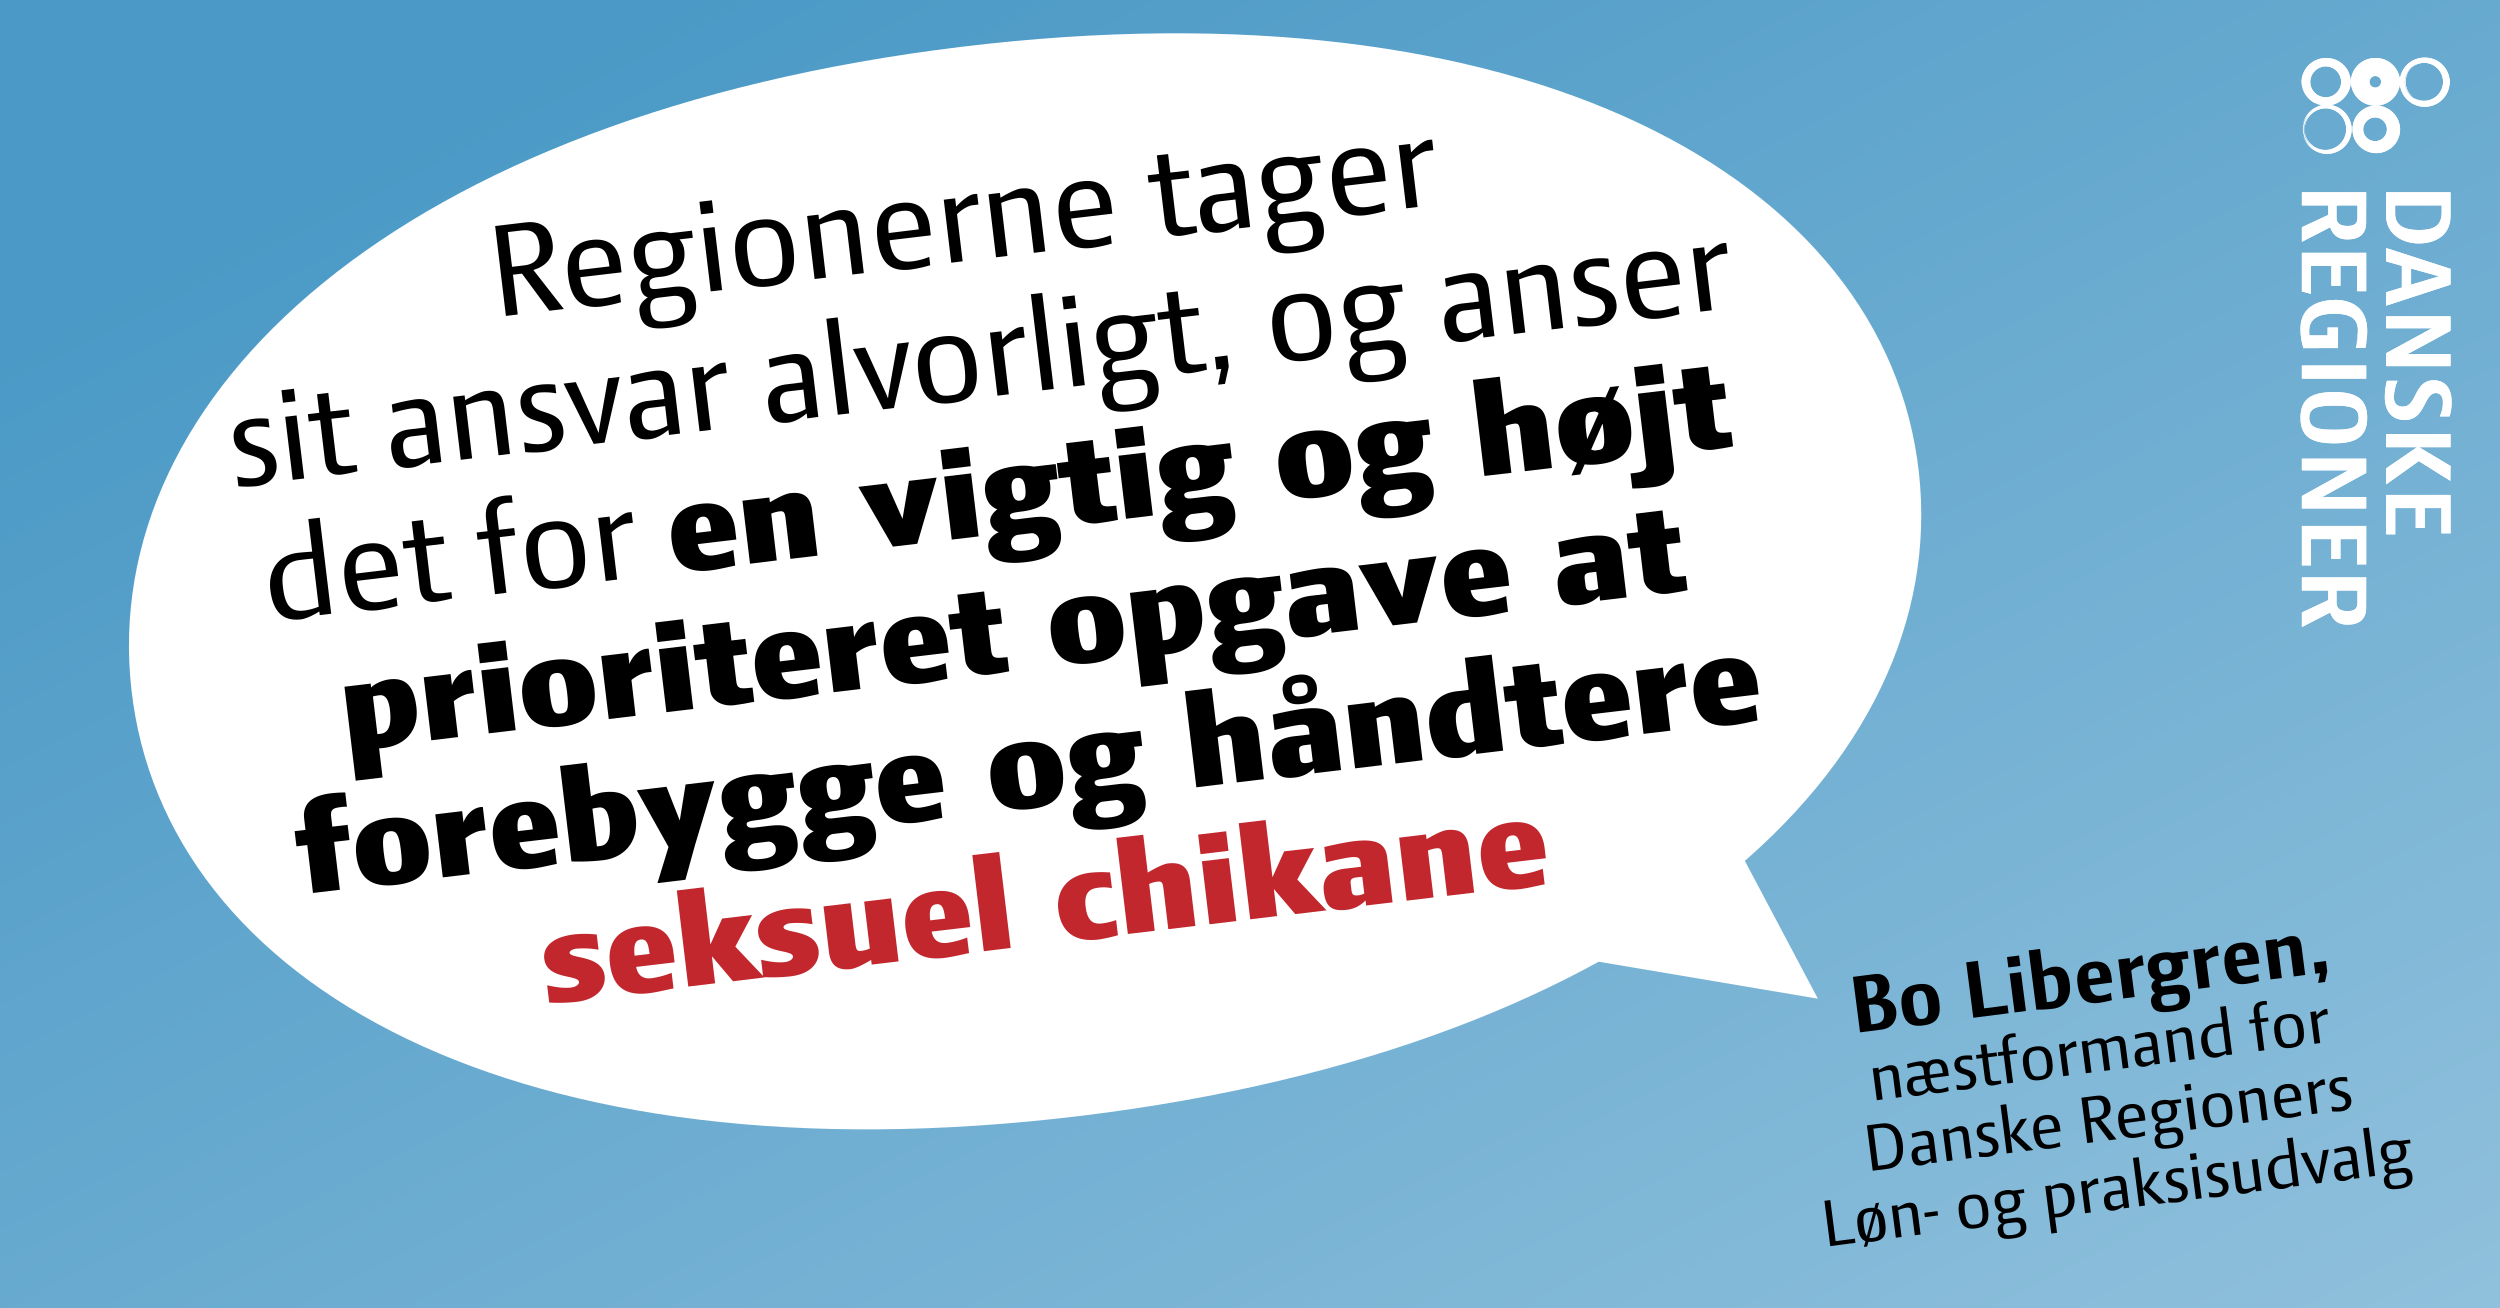 <svg id="Lag_1" data-name="Lag 1" xmlns="http://www.w3.org/2000/svg" xmlns:xlink="http://www.w3.org/1999/xlink" viewBox="0 0 1200 628"><rect x="0" y="0" width="1200" height="628" fill="#333333" stroke="none"/><defs><style>.cls-1{fill:#fff;}.cls-2{fill:url(#Ikke-navngivet_forløb_8);}.cls-3{clip-path:url(#clip-path);}.cls-4{clip-path:url(#clip-path-2);}.cls-5{clip-path:url(#clip-path-3);}.cls-6{clip-path:url(#clip-path-4);}.cls-7{clip-path:url(#clip-path-5);}.cls-8{clip-path:url(#clip-path-6);}.cls-9{clip-path:url(#clip-path-7);}.cls-10{clip-path:url(#clip-path-8);}.cls-11{clip-path:url(#clip-path-9);}.cls-12{clip-path:url(#clip-path-10);}.cls-13{clip-path:url(#clip-path-11);}.cls-14{clip-path:url(#clip-path-12);}.cls-15{clip-path:url(#clip-path-13);}.cls-16{clip-path:url(#clip-path-14);}.cls-17{clip-path:url(#clip-path-15);}.cls-18{clip-path:url(#clip-path-16);}.cls-19{fill:#c1272d;}</style><linearGradient id="Ikke-navngivet_forløb_8" x1="411.96" y1="-49.69" x2="1053.09" y2="1192.04" gradientUnits="userSpaceOnUse"><stop offset="0" stop-color="#4a99c6"/><stop offset="1" stop-color="#afd2e6"/></linearGradient><clipPath id="clip-path"><path class="cls-1" d="M1140.22,56.38a5.69,5.69,0,1,1-5.88,5.69,5.8,5.8,0,0,1,5.88-5.69m0-5.73a11.43,11.43,0,1,0,11.83,11.42,11.63,11.63,0,0,0-11.83-11.42"/></clipPath><clipPath id="clip-path-2"><path class="cls-1" d="M1116.58,31.87a7.41,7.41,0,1,1-7.66,7.4,7.54,7.54,0,0,1,7.66-7.4m0-4a11.64,11.64,0,0,0-11.83,11.42,11.83,11.83,0,0,0,23.65,0,11.63,11.63,0,0,0-11.82-11.42"/></clipPath><clipPath id="clip-path-3"><path class="cls-1" d="M1140.22,36.49a2.79,2.79,0,1,1-2.87,2.78,2.84,2.84,0,0,1,2.87-2.78m0-8.64a11.63,11.63,0,0,0-11.82,11.42,11.83,11.83,0,0,0,23.65,0,11.63,11.63,0,0,0-11.83-11.42"/></clipPath><clipPath id="clip-path-4"><path class="cls-1" d="M1163.87,30a9.32,9.32,0,1,1-9.64,9.31,9.48,9.48,0,0,1,9.64-9.31m0-2.11a11.63,11.63,0,0,0-11.82,11.42,11.83,11.83,0,0,0,23.65,0,11.64,11.64,0,0,0-11.83-11.42"/></clipPath><clipPath id="clip-path-5"><path class="cls-1" d="M1163.87,30.16a9.12,9.12,0,1,1-9.44,9.11,9.29,9.29,0,0,1,9.44-9.11m0-.39a9.51,9.51,0,1,0,9.85,9.5,9.68,9.68,0,0,0-9.85-9.5m0-1.72a11.44,11.44,0,0,1,11.63,11.22,11.63,11.63,0,0,1-23.25,0,11.43,11.43,0,0,1,11.62-11.22m0-.39a11.84,11.84,0,0,0-12,11.61,12,12,0,0,0,24,0,11.83,11.83,0,0,0-12-11.61"/></clipPath><clipPath id="clip-path-6"><path class="cls-1" d="M1116.58,51.64a10.44,10.44,0,1,1-10.8,10.43,10.62,10.62,0,0,1,10.8-10.43m0-1a11.43,11.43,0,1,0,11.82,11.42,11.63,11.63,0,0,0-11.82-11.42"/></clipPath><clipPath id="clip-path-7"><path class="cls-1" d="M1116.58,52a10,10,0,1,1-10.4,10,10.24,10.24,0,0,1,10.4-10m0-.78a10.83,10.83,0,1,0,11.2,10.82,11,11,0,0,0-11.2-10.82m0-.21a11,11,0,1,1-11.42,11,11.24,11.24,0,0,1,11.42-11m0-.77a11.81,11.81,0,1,0,12.23,11.8,12,12,0,0,0-12.23-11.8"/></clipPath><clipPath id="clip-path-8"><polygon class="cls-1" points="1135.78 121.35 1104.9 121.35 1104.9 139.89 1109.25 141.05 1109.25 127.65 1119.06 127.65 1119.06 137.18 1123.41 137.18 1123.41 127.65 1131.38 127.65 1131.38 139.79 1135.78 139.79 1135.78 121.35"/></clipPath><clipPath id="clip-path-9"><rect class="cls-1" x="1104.9" y="175.45" width="30.88" height="6.31"/></clipPath><clipPath id="clip-path-10"><path class="cls-1" d="M1120.46,194.72c7.68,0,11.69.76,11.69,5.79s-4,5.75-11.69,5.75-12-.7-12-5.75,4.25-5.79,12-5.79m0-6.52c-10.14,0-16.23,2.61-16.23,12.31s6.09,12.28,16.23,12.28,15.8-3,15.8-12.28-5.66-12.31-15.8-12.31"/></clipPath><clipPath id="clip-path-11"><polygon class="cls-1" points="1135.78 238.55 1114.69 238.55 1135.78 226.98 1135.78 220.17 1104.9 220.17 1104.9 225.77 1127.14 225.77 1104.9 238.08 1104.9 244.07 1135.78 244.07 1135.78 238.55"/></clipPath><clipPath id="clip-path-12"><polygon class="cls-1" points="1135.78 252.46 1104.9 252.46 1104.9 271.38 1109.25 271.38 1109.25 258.77 1119.06 258.77 1119.06 268.29 1123.41 268.29 1123.41 258.77 1131.38 258.77 1131.38 270.91 1135.78 270.91 1135.78 252.46"/></clipPath><clipPath id="clip-path-13"><path class="cls-1" d="M1172,98.58v3.26c0,6-3,8.57-10.92,8.57s-11.41-2.79-11.41-7.82v-4Zm4.25-6.3h-30.88V103.7c0,8.54,7.68,13.15,15.71,13.15s15.17-4,15.17-13.14Zm-17.74,36.95,11.55,3.23a4.43,4.43,0,0,0,.73.14v.05a5.31,5.31,0,0,0-.73.19l-11.55,3.45-1.2.36V128.9Zm17.74-.17-30.88-10v6.44l7.51,2.12V138l-7.51,2.28v6.44l30.88-10.09Zm0,40.93h-20.68l20.68-11.21v-6.95h-30.88v5.75h21.94l-21.94,11.94v6.21h30.88Zm0,53.68-15.08-9h15.08v-6.31h-30.88v6.31h14.79l-14.79,10.12v7.71L1161,221.33l15.17,9.48Zm0,13.9h-30.88v18.91h4.35v-12.6h9.81v9.52h4.35v-9.52h8V256h4.4Zm-8.26-55c-9.23,0-7.83,12.6-14.55,12.6-3.24,0-4.4-1.82-4.4-4.76a23.53,23.53,0,0,1,1.75-7.62h-5.08a32,32,0,0,0-1,7.8c0,6.35,3,11,9.72,11,9.86,0,8.94-12.93,14.83-12.93,1.93,0,3.33,1.58,3.33,4.3a14.88,14.88,0,0,1-1.49,6.91h4.68a21.94,21.94,0,0,0,1-7c0-6.85-3.38-10.35-8.79-10.35"/></clipPath><clipPath id="clip-path-14"><path class="cls-1" d="M1131.58,98.58v6c0,3.13-1.95,3.88-4.84,3.88-4.54,0-5.21-2.19-5.21-4.15v-5.7Zm4.2-6.3H1104.9v6.3h12.67v4.59l-12.67,5.91v7l13.58-7c1.11,3.18,3.28,5.84,8.26,5.84,5.8,0,9-2.71,9-8Z"/></clipPath><clipPath id="clip-path-15"><path class="cls-1" d="M1131.58,283.45v6c0,3.14-1.95,3.88-4.84,3.88-4.54,0-5.21-2.2-5.21-4.15v-5.71Zm4.2-6.3H1104.9v6.3h12.67v4.6L1104.9,294v7l13.58-7c1.11,3.18,3.28,5.84,8.26,5.84,5.8,0,9-2.71,9-8Z"/></clipPath><clipPath id="clip-path-16"><path class="cls-1" d="M1120.56,144c-7.25,0-16.33,3-16.33,13.72a31.44,31.44,0,0,0,1.4,9.39h16.62V161h0v-3.78h-5V161h-8.75a17.83,17.83,0,0,1-.09-2.14c0-6.82,5.94-8.27,12.13-8.27,6.76,0,11.26,1.82,11.26,8a53.88,53.88,0,0,1-1,8.45h4.69a45.9,45.9,0,0,0,.77-8.21c0-11.36-7.73-14.9-15.7-14.9"/></clipPath></defs><rect class="cls-2" y="-1" width="1200" height="631"/><path class="cls-1" d="M1140.22,56.38a5.69,5.69,0,1,1-5.88,5.69,5.8,5.8,0,0,1,5.88-5.69m0-5.73a11.43,11.43,0,1,0,11.83,11.42,11.63,11.63,0,0,0-11.83-11.42"/><g class="cls-3"><rect class="cls-1" x="1125.79" y="47.92" width="28.87" height="28.31" transform="translate(24.5 305.23) rotate(-15.41)"/></g><path class="cls-1" d="M1116.58,31.87a7.41,7.41,0,1,1-7.66,7.4,7.54,7.54,0,0,1,7.66-7.4m0-4a11.64,11.64,0,0,0-11.83,11.42,11.83,11.83,0,0,0,23.65,0,11.63,11.63,0,0,0-11.82-11.42"/><g class="cls-4"><rect class="cls-1" x="1102.14" y="25.12" width="28.87" height="28.31" transform="matrix(0.96, -0.27, 0.27, 0.96, 29.71, 298.12)"/></g><path class="cls-1" d="M1140.22,36.49a2.79,2.79,0,1,1-2.87,2.78,2.84,2.84,0,0,1,2.87-2.78m0-8.64a11.63,11.63,0,0,0-11.82,11.42,11.83,11.83,0,0,0,23.65,0,11.63,11.63,0,0,0-11.83-11.42"/><g class="cls-5"><rect class="cls-1" x="1125.79" y="25.12" width="28.87" height="28.31" transform="translate(30.56 304.41) rotate(-15.41)"/></g><path class="cls-1" d="M1163.87,30a9.32,9.32,0,1,1-9.64,9.31,9.48,9.48,0,0,1,9.64-9.31m0-2.11a11.63,11.63,0,0,0-11.82,11.42,11.83,11.83,0,0,0,23.65,0,11.64,11.64,0,0,0-11.83-11.42"/><g class="cls-6"><rect class="cls-1" x="1149.44" y="25.12" width="28.86" height="28.31" transform="translate(31.41 310.69) rotate(-15.41)"/></g><path class="cls-1" d="M1163.87,30.16a9.12,9.12,0,1,1-9.44,9.11,9.29,9.29,0,0,1,9.44-9.11m0-.39a9.51,9.51,0,1,0,9.85,9.5,9.68,9.68,0,0,0-9.85-9.5m0-1.72a11.44,11.44,0,0,1,11.63,11.22,11.63,11.63,0,0,1-23.25,0,11.43,11.43,0,0,1,11.62-11.22m0-.39a11.84,11.84,0,0,0-12,11.61,12,12,0,0,0,24,0,11.83,11.83,0,0,0-12-11.61"/><g class="cls-7"><rect class="cls-1" x="1149.2" y="24.88" width="29.35" height="28.78" transform="translate(31.41 310.69) rotate(-15.41)"/></g><path class="cls-1" d="M1116.58,51.64a10.44,10.44,0,1,1-10.8,10.43,10.62,10.62,0,0,1,10.8-10.43m0-1a11.43,11.43,0,1,0,11.82,11.42,11.63,11.63,0,0,0-11.82-11.42"/><g class="cls-8"><rect class="cls-1" x="1102.14" y="47.92" width="28.87" height="28.31" transform="translate(23.65 298.94) rotate(-15.41)"/></g><path class="cls-1" d="M1116.58,52a10,10,0,1,1-10.4,10,10.24,10.24,0,0,1,10.4-10m0-.78a10.83,10.83,0,1,0,11.2,10.82,11,11,0,0,0-11.2-10.82m0-.21a11,11,0,1,1-11.42,11,11.24,11.24,0,0,1,11.42-11m0-.77a11.81,11.81,0,1,0,12.23,11.8,12,12,0,0,0-12.23-11.8"/><g class="cls-9"><rect class="cls-1" x="1101.66" y="47.44" width="29.85" height="29.26" transform="translate(23.65 298.94) rotate(-15.41)"/></g><polygon class="cls-1" points="1135.78 121.35 1104.9 121.35 1104.9 139.89 1109.25 141.05 1109.25 127.65 1119.06 127.65 1119.06 137.18 1123.41 137.18 1123.41 127.65 1131.38 127.65 1131.38 139.79 1135.78 139.79 1135.78 121.35"/><g class="cls-10"><rect class="cls-1" x="1102.84" y="117.61" width="35" height="27.19" transform="translate(5.42 302.43) rotate(-15.41)"/></g><rect class="cls-1" x="1104.9" y="175.45" width="30.88" height="6.31"/><g class="cls-11"><rect class="cls-1" x="1104.62" y="171.46" width="31.44" height="14.28" transform="translate(-7.18 304.13) rotate(-15.41)"/></g><path class="cls-1" d="M1120.46,194.72c7.68,0,11.69.76,11.69,5.79s-4,5.75-11.69,5.75-12-.7-12-5.75,4.25-5.79,12-5.79m0-6.52c-10.14,0-16.23,2.61-16.23,12.31s6.09,12.28,16.23,12.28,15.8-3,15.8-12.28-5.66-12.31-15.8-12.31"/><g class="cls-12"><rect class="cls-1" x="1101.53" y="184.38" width="37.42" height="32.22" transform="translate(-13 304.89) rotate(-15.41)"/></g><polygon class="cls-1" points="1135.78 238.55 1114.69 238.55 1135.78 226.98 1135.78 220.17 1104.9 220.17 1104.9 225.77 1127.14 225.77 1104.9 238.08 1104.9 244.07 1135.78 244.07 1135.78 238.55"/><g class="cls-13"><rect class="cls-1" x="1102.28" y="216.5" width="36.12" height="31.24" transform="translate(-21.4 306.05) rotate(-15.41)"/></g><polygon class="cls-1" points="1135.78 252.46 1104.9 252.46 1104.9 271.38 1109.25 271.38 1109.25 258.77 1119.06 258.77 1119.06 268.29 1123.41 268.29 1123.41 258.77 1131.38 258.77 1131.38 270.91 1135.78 270.91 1135.78 252.46"/><g class="cls-14"><rect class="cls-1" x="1102.94" y="248.7" width="34.79" height="26.44" transform="translate(-29.32 307.13) rotate(-15.41)"/></g><path class="cls-1" d="M1172,98.58v3.26c0,6-3,8.57-10.92,8.57s-11.41-2.79-11.41-7.82v-4Zm4.25-6.3h-30.88V103.7c0,8.54,7.68,13.15,15.71,13.15s15.17-4,15.17-13.14Zm-17.74,36.95,11.55,3.23a4.43,4.43,0,0,0,.73.14v.05a5.31,5.31,0,0,0-.73.19l-11.55,3.45-1.2.36V128.9Zm17.74-.17-30.88-10v6.44l7.51,2.12V138l-7.51,2.28v6.44l30.88-10.09Zm0,40.93h-20.68l20.68-11.21v-6.95h-30.88v5.75h21.94l-21.94,11.94v6.21h30.88Zm0,53.68-15.08-9h15.08v-6.31h-30.88v6.31h14.79l-14.79,10.12v7.71L1161,221.33l15.17,9.48Zm0,13.9h-30.88v18.91h4.35v-12.6h9.81v9.52h4.35v-9.52h8V256h4.4Zm-8.26-55c-9.23,0-7.83,12.6-14.55,12.6-3.24,0-4.4-1.82-4.4-4.76a23.53,23.53,0,0,1,1.75-7.62h-5.08a32,32,0,0,0-1,7.8c0,6.35,3,11,9.72,11,9.86,0,8.94-12.93,14.83-12.93,1.93,0,3.33,1.58,3.33,4.3a14.88,14.88,0,0,1-1.49,6.91h4.68a21.94,21.94,0,0,0,1-7c0-6.85-3.38-10.35-8.79-10.35"/><g class="cls-15"><rect class="cls-1" x="1123.4" y="90.97" width="74.56" height="166.83" transform="translate(-4.61 314.7) rotate(-15.41)"/></g><path class="cls-1" d="M1131.58,98.58v6c0,3.13-1.95,3.88-4.84,3.88-4.54,0-5.21-2.19-5.21-4.15v-5.7Zm4.2-6.3H1104.9v6.3h12.67v4.59l-12.67,5.91v7l13.58-7c1.11,3.18,3.28,5.84,8.26,5.84,5.8,0,9-2.71,9-8Z"/><g class="cls-16"><rect class="cls-1" x="1102.3" y="88.6" width="36.08" height="31.12" transform="translate(12.6 301.45) rotate(-15.41)"/></g><path class="cls-1" d="M1131.58,283.45v6c0,3.14-1.95,3.88-4.84,3.88-4.54,0-5.21-2.2-5.21-4.15v-5.71Zm4.2-6.3H1104.9v6.3h12.67v4.6L1104.9,294v7l13.58-7c1.11,3.18,3.28,5.84,8.26,5.84,5.8,0,9-2.71,9-8Z"/><g class="cls-17"><rect class="cls-1" x="1102.3" y="273.48" width="36.08" height="31.12" transform="translate(-36.53 308.1) rotate(-15.41)"/></g><path class="cls-1" d="M1120.56,144c-7.25,0-16.33,3-16.33,13.72a31.44,31.44,0,0,0,1.4,9.39h16.62V161h0v-3.78h-5V161h-8.75a17.83,17.83,0,0,1-.09-2.14c0-6.82,5.94-8.27,12.13-8.27,6.76,0,11.26,1.82,11.26,8a53.88,53.88,0,0,1-1,8.45h4.69a45.9,45.9,0,0,0,.77-8.21c0-11.36-7.73-14.9-15.7-14.9"/><g class="cls-18"><rect class="cls-1" x="1101.73" y="140.15" width="37.02" height="30.79" transform="matrix(0.96, -0.27, 0.27, 0.96, -1.06, 303.28)"/></g><path class="cls-1" d="M921.07,226.75c15.72,141.71-132.38,276.11-402.57,308.9S78.78,472.58,63.06,330.86,191.39,55.24,461.58,22.46,905.36,85,921.07,226.75Z"/><path class="cls-1" d="M754.83,459.52l117.76,19.86-52.46-99S754.84,460,754.83,459.52Z"/><path d="M263.7,149.15l-13.15-17.81-4.32.52,2.28,19.1-5.67.68-5.16-43.14,14.65-1.75c7.63-.91,12,2.87,12.93,10.17.84,7-3.62,11-9.24,12.67l14.63,18.73Zm-4.81-31.61c-.7-5.33-3.16-7.57-8.56-6.92l-6.55.78,2,16.68,6.15-.74c3.44-.41,7.87-2.31,7-9.67Z"/><path d="M278.56,133.06c1.32,9.91,5.6,10.77,11.34,10.08a33.54,33.54,0,0,0,7.69-2.08l.48,4a64.76,64.76,0,0,1-9.48,2.09c-10.19,1.22-14.56-3.8-15.87-14.74-1.19-10,2.45-16.18,11.23-17.23,8.1-1,12.86,2.78,13.89,11.42l.5,4.12Zm5.78-14c-4.86.58-7.13,2.77-6.2,10.53l14.38-1.72C291.51,119.39,288.73,118.49,284.34,119Z"/><path d="M326.17,114.91a9.59,9.59,0,0,1,2.28,5.34c.92,7.7-3.93,11.77-10.75,12.58L316,133c-2.7.32-4.56.75-4.22,3.65.21,1.69.49,2.34,3.66,2l7.9-.94c5.74-.69,9.87.66,10.69,7.48.94,7.9-3.82,11.07-12.73,12.14-9.25,1.1-13.47-.45-14.34-7.74-.39-3.24,1.63-5.26,4-6.84-1.72-.69-3.09-1.82-3.47-5-.24-2,.59-4.24,4-5.54-3.82-1.05-6.55-3.87-7.18-9.07-.85-7.16,3.64-10.84,10.86-11.71a15.14,15.14,0,0,1,6.43.53l10.54-1.25.41,3.44Zm-10.54.57c-5.13.62-6.51,1.67-5.88,7,.68,5.67,2.21,7,7.47,6.36,4.06-.48,6.51-1.73,5.77-7.95C322.36,115.71,320.42,114.91,315.63,115.48Zm7.15,26.61-6.35.76c-3.51.42-4.69,2-4.21,6,.62,5.2,2.9,5.95,8.7,5.26,6.15-.74,8.4-3.06,7.84-7.79C328.4,143.27,326.9,141.6,322.78,142.09Z"/><path d="M336.45,102.86l-.72-6,6-.72.71,6Zm4.7,37-3.62-30.24L343,109l3.61,30.25Z"/><path d="M368.94,137.53c-9.72,1.16-14.44-2.79-15.87-14.74-1.38-11.55,3.26-16.28,12-17.33s14.4,2.46,15.78,14C382.31,131.41,378.73,136.36,368.94,137.53Zm-3.37-28.22c-5.27.63-8,2.66-6.76,12.79,1.45,12.15,5,12.28,9.69,11.72s8.17-1.53,6.71-13.68C374,110,370.9,108.67,365.57,109.31Z"/><path d="M409.13,131.77l-2.55-21.34c-.45-3.78-1.19-5.4-5.1-4.93a34.66,34.66,0,0,0-8,2.32l3,25.46-5.47.65-3.61-30.25,5.46-.65.28,2.3c2.05-1.21,6.91-4,9.61-4.37,6.21-.74,8.48,1.59,9.28,8.34l2.61,21.81Z"/><path d="M427,115.32c1.32,9.91,5.6,10.76,11.34,10.08a33,33,0,0,0,7.69-2.09l.48,4a65.58,65.58,0,0,1-9.47,2.09c-10.2,1.22-14.57-3.81-15.87-14.74-1.2-10,2.45-16.18,11.22-17.23,8.1-1,12.87,2.77,13.9,11.41l.49,4.12Zm5.78-14c-4.86.58-7.13,2.77-6.2,10.54L441,110.09C440,101.65,437.2,100.75,432.81,101.27Z"/><path d="M469.63,98.17l-2.77.34c-3,.35-6.46,3.23-7.49,4.31l2.7,22.62-5.47.66L453,95.85l5.47-.65.48,4c1.51-1.69,5.76-5.69,8.46-6a11.77,11.77,0,0,1,1.63-.13Z"/><path d="M496.23,121.36,493.68,100c-.45-3.78-1.19-5.4-5.11-4.93a34.15,34.15,0,0,0-8,2.33l3,25.45-5.47.65-3.62-30.24,5.47-.66.28,2.3c2-1.21,6.91-4,9.61-4.37,6.21-.74,8.48,1.59,9.28,8.34l2.61,21.81Z"/><path d="M514.13,104.91c1.32,9.91,5.6,10.76,11.34,10.08a33.54,33.54,0,0,0,7.69-2.08l.48,4a64.76,64.76,0,0,1-9.48,2.09c-10.19,1.22-14.56-3.81-15.87-14.74-1.19-10,2.45-16.18,11.23-17.23,8.1-1,12.86,2.77,13.9,11.42l.49,4.11Zm5.78-14c-4.86.58-7.13,2.77-6.2,10.54l14.38-1.72C527.08,91.24,524.3,90.34,519.91,90.86Z"/><path d="M567.23,113.15c-6.22.74-7.67-2.85-8.2-7.31L556.77,87l-5.46.65-.42-3.51,5.47-.65-1.07-8.92,5.4-.64,1.07,8.91,8.71-1,.41,3.51-8.7,1,2.33,19.51c.43,3.65,2.68,3.52,8.08,2.87l1.75-.21.36,3A70.06,70.06,0,0,1,567.23,113.15Z"/><path d="M594.81,109.58l-.29-2.43c-.68.63-4.73,4-8.78,4.47-5.87.7-8.84-1.75-9.66-8.64-.58-4.86,1.74-8.9,8.49-9.71l8-1-.47-4c-.55-4.53-1.78-5.68-6.57-5.11a64.93,64.93,0,0,0-8.73,2.07l-.47-4a91,91,0,0,1,11.28-2.45c6.21-.74,9.09,1.59,9.9,8.34L600.07,109ZM593,95.76l-7,.83c-3.78.46-4.58,2.4-4.14,6s2.27,5.28,5.78,4.86a18.36,18.36,0,0,0,6.43-2.34Z"/><path d="M627.51,78.9a9.66,9.66,0,0,1,2.28,5.34c.92,7.7-3.94,11.77-10.76,12.58l-1.68.2c-2.71.33-4.57.76-4.22,3.66.2,1.69.48,2.34,3.65,2l7.9-1c5.74-.68,9.88.67,10.69,7.49,1,7.9-3.81,11.07-12.72,12.14-9.25,1.1-13.48-.45-14.35-7.74-.39-3.24,1.63-5.26,4-6.84-1.73-.69-3.1-1.82-3.48-5-.24-2,.59-4.24,4-5.54-3.83-1-6.56-3.87-7.18-9.07-.86-7.16,3.63-10.85,10.86-11.71a15,15,0,0,1,6.43.53l10.53-1.26.41,3.45ZM617,79.47c-5.13.61-6.51,1.67-5.87,7,.67,5.67,2.2,7,7.47,6.37,4.05-.48,6.5-1.74,5.76-8C623.7,79.69,621.75,78.9,617,79.47Zm7.15,26.61-6.34.75c-3.52.42-4.7,2-4.22,6,.62,5.19,2.9,6,8.71,5.26,6.14-.74,8.4-3.06,7.83-7.79C629.73,107.25,628.23,105.58,624.11,106.08Z"/><path d="M645.38,89.22c1.33,9.91,5.6,10.77,11.34,10.08a32.51,32.51,0,0,0,7.7-2.08l.47,4a64.19,64.19,0,0,1-9.47,2.09c-10.2,1.22-14.56-3.8-15.87-14.74-1.19-10,2.45-16.18,11.23-17.23,8.1-1,12.86,2.78,13.89,11.42l.49,4.12Zm5.79-14C646.31,75.76,644,78,645,85.71L659.34,84C658.33,75.55,655.56,74.65,651.17,75.18Z"/><path d="M688,72.08l-2.76.33c-3,.36-6.47,3.24-7.5,4.32l2.7,22.62L675,100l-3.61-30.25,5.47-.65.48,4.05c1.51-1.69,5.76-5.69,8.46-6a13.47,13.47,0,0,1,1.63-.12Z"/><path d="M122.94,233.4a46.66,46.66,0,0,1-8.5,0l-.56-4.73a23,23,0,0,0,8.25.86c3.24-.38,5.52-2,5.1-5.47-.91-7.63-13.71-3-15-13.41-.5-4.26,1.23-8.64,9.47-9.62a32.1,32.1,0,0,1,7.12,0l.51,4.19a29.9,29.9,0,0,0-8.27-.38c-2,.24-3.93,1.49-3.62,4.06.89,7.43,14,3.19,15.27,13.79C133.23,226.69,131.11,232.42,122.94,233.4Z"/><path d="M135.82,193.31l-.72-6,6-.72.71,6Zm4.7,37-3.62-30.25,5.47-.65L146,229.69Z"/><path d="M164.11,227.79c-6.21.75-7.67-2.85-8.2-7.3l-2.25-18.84-5.47.66-.42-3.52,5.47-.65-1.07-8.91,5.41-.65,1.06,8.92,8.71-1,.42,3.51-8.71,1,2.33,19.51c.44,3.64,2.68,3.51,8.08,2.87l1.76-.21.35,3A67.18,67.18,0,0,1,164.11,227.79Z"/><path d="M206.55,222.45l-.3-2.43c-.67.63-4.72,4-8.77,4.47-5.88.7-8.84-1.75-9.66-8.64-.58-4.86,1.74-8.9,8.49-9.71l8-.95-.48-4c-.54-4.53-1.77-5.68-6.57-5.11a64.73,64.73,0,0,0-8.72,2.07l-.48-4a91.16,91.16,0,0,1,11.29-2.45c6.21-.74,9.09,1.59,9.89,8.34l2.6,21.74Zm-1.86-13.82-6.95.83c-3.79.46-4.58,2.4-4.14,6s2.27,5.28,5.78,4.86a18.36,18.36,0,0,0,6.43-2.34Z"/><path d="M239.29,218.54l-2.55-21.34c-.45-3.78-1.19-5.4-5.11-4.94a35.26,35.26,0,0,0-8,2.33l3,25.45-5.47.66-3.62-30.25,5.47-.65.28,2.29c2-1.2,6.91-4,9.61-4.36,6.21-.75,8.48,1.58,9.28,8.34l2.61,21.8Z"/><path d="M260.61,217a45.55,45.55,0,0,1-8.5,0l-.56-4.72a23,23,0,0,0,8.25.86c3.24-.39,5.52-2,5.1-5.47-.91-7.63-13.71-3-15-13.41-.51-4.26,1.23-8.64,9.47-9.63a32,32,0,0,1,7.12,0l.5,4.19a29.42,29.42,0,0,0-8.26-.38c-2,.24-3.93,1.49-3.62,4.06.89,7.42,14,3.19,15.27,13.78C270.9,210.24,268.78,216,260.61,217Z"/><path d="M290.2,212.45l-5.2.62-14.48-28.94,5.87-.71,10.05,22.22c.28.58.67,1.57.87,2.09h.07c.06-.62.2-1.74.28-2.22l4.19-23.92,5.54-.67Z"/><path d="M321.13,208.76l-.3-2.44c-.67.63-4.72,4-8.77,4.48-5.88.7-8.84-1.75-9.66-8.64-.59-4.86,1.74-8.91,8.49-9.71l8-.95-.48-4c-.54-4.52-1.77-5.67-6.57-5.1a63.24,63.24,0,0,0-8.72,2.07l-.48-4a89.15,89.15,0,0,1,11.28-2.45c6.22-.74,9.1,1.59,9.9,8.34l2.6,21.74Zm-1.86-13.82-7,.83c-3.78.45-4.57,2.4-4.14,6s2.28,5.28,5.79,4.86a18.34,18.34,0,0,0,6.43-2.35Z"/><path d="M348.81,179.08l-2.77.33c-3,.36-6.46,3.24-7.5,4.32l2.71,22.62-5.47.65-3.62-30.24,5.47-.66.49,4.06c1.51-1.69,5.75-5.69,8.45-6a12,12,0,0,1,1.63-.13Z"/><path d="M387.5,200.82l-.3-2.43c-.67.63-4.72,4-8.77,4.48-5.88.7-8.84-1.76-9.66-8.64-.59-4.86,1.74-8.91,8.49-9.71l8-1-.48-4c-.54-4.52-1.77-5.68-6.57-5.1a63.24,63.24,0,0,0-8.72,2.07l-.48-4a91.16,91.16,0,0,1,11.28-2.44c6.22-.74,9.1,1.58,9.9,8.34l2.6,21.73ZM385.64,187l-7,.83c-3.78.45-4.57,2.39-4.14,6s2.28,5.27,5.79,4.86a18.63,18.63,0,0,0,6.43-2.35Z"/><path d="M402.15,199.07,396.64,153l5.46-.65,5.52,46.11Z"/><path d="M429.09,195.85l-5.2.62L409.4,167.53l5.88-.7L425.33,189c.27.59.66,1.57.86,2.09h.07c.06-.62.2-1.73.28-2.22l4.2-23.92,5.53-.66Z"/><path d="M456.68,193.51c-9.72,1.17-14.44-2.79-15.87-14.74-1.38-11.54,3.26-16.28,12-17.32s14.4,2.45,15.78,14C470.05,187.4,466.47,192.34,456.68,193.51Zm-3.37-28.22c-5.27.63-8,2.67-6.76,12.79,1.45,12.16,5,12.29,9.69,11.72s8.17-1.52,6.72-13.68C461.75,166,458.64,164.66,453.31,165.29Z"/><path d="M491.81,162l-2.77.33c-3,.36-6.46,3.24-7.49,4.32l2.7,22.62-5.47.65-3.61-30.24,5.46-.65.49,4c1.51-1.69,5.76-5.69,8.46-6a11.77,11.77,0,0,1,1.63-.13Z"/><path d="M500.32,187.34l-5.51-46.11,5.47-.65,5.51,46.11Z"/><path d="M510.54,148.52l-.72-6,6-.72.72,6Zm4.7,37-3.61-30.25,5.46-.65,3.62,30.24Z"/><path d="M548.21,154.84a9.72,9.72,0,0,1,2.28,5.35c.92,7.69-3.94,11.76-10.76,12.58l-1.68.2c-2.7.32-4.57.75-4.22,3.65.2,1.69.48,2.34,3.65,2l7.9-.94c5.74-.69,9.88.67,10.69,7.49.94,7.9-3.81,11.07-12.72,12.13-9.25,1.11-13.48-.44-14.35-7.73-.39-3.24,1.63-5.26,4-6.85-1.73-.68-3.1-1.82-3.48-5-.24-2,.59-4.25,4-5.55-3.83-1-6.56-3.87-7.18-9.07-.86-7.15,3.63-10.84,10.86-11.7a15,15,0,0,1,6.43.53l10.53-1.26.41,3.44Zm-10.55.58c-5.13.61-6.51,1.67-5.87,7,.67,5.67,2.2,7,7.47,6.37,4-.49,6.5-1.74,5.76-7.95C544.4,155.64,542.45,154.85,537.66,155.42Zm7.15,26.6-6.34.76c-3.51.42-4.7,2-4.22,6,.62,5.2,2.9,6,8.71,5.26,6.14-.73,8.4-3.06,7.83-7.78C550.43,183.2,548.93,181.53,544.81,182Z"/><path d="M571.85,179.07c-6.21.74-7.66-2.85-8.2-7.31l-2.25-18.84-5.47.66-.42-3.51,5.47-.66-1.06-8.91,5.4-.64,1.06,8.91,8.71-1,.42,3.51-8.71,1,2.33,19.51c.44,3.65,2.68,3.51,8.08,2.87l1.76-.21.36,3A69.71,69.71,0,0,1,571.85,179.07Z"/><path d="M588,184.26l-3.31.4,1.5-7.58-2.3.28-.72-6,6-.72.64,5.34Z"/><path d="M626.76,173.19c-9.72,1.16-14.44-2.8-15.87-14.74-1.38-11.55,3.26-16.28,12-17.33s14.41,2.46,15.79,14C640.13,167.07,636.55,172,626.76,173.19ZM623.38,145c-5.26.63-8,2.66-6.75,12.79,1.45,12.15,5,12.28,9.68,11.72S634.49,168,633,155.8C631.82,145.67,628.72,144.33,623.38,145Z"/><path d="M666.9,140.66a9.66,9.66,0,0,1,2.29,5.34c.92,7.7-3.94,11.77-10.76,12.58l-1.68.21c-2.71.32-4.57.75-4.23,3.65.21,1.69.49,2.34,3.66,2l7.9-.94c5.74-.69,9.87.66,10.69,7.48.94,7.9-3.81,11.07-12.73,12.14-9.25,1.1-13.47-.45-14.34-7.74-.39-3.24,1.63-5.26,4-6.84-1.72-.69-3.09-1.82-3.47-5-.24-2,.59-4.24,4-5.54-3.83-1.05-6.56-3.87-7.18-9.07-.86-7.16,3.63-10.84,10.85-11.71a15.2,15.2,0,0,1,6.44.53l10.53-1.25.41,3.44Zm-10.54.57c-5.13.62-6.51,1.67-5.87,7,.67,5.68,2.2,7,7.47,6.37,4-.48,6.5-1.74,5.76-7.95C663.1,141.46,661.15,140.66,656.36,141.23Zm7.15,26.61-6.35.76c-3.51.42-4.69,2-4.21,6,.62,5.2,2.9,5.95,8.71,5.26,6.14-.74,8.4-3.06,7.83-7.79C669.13,169,667.63,167.35,663.51,167.84Z"/><path d="M712.06,162l-.3-2.43c-.67.62-4.72,4-8.77,4.47-5.88.7-8.84-1.75-9.66-8.64-.58-4.86,1.74-8.9,8.49-9.71l8-.95-.48-4c-.54-4.52-1.77-5.67-6.57-5.1a63.24,63.24,0,0,0-8.72,2.07l-.48-4a89,89,0,0,1,11.29-2.45c6.21-.74,9.09,1.59,9.89,8.34l2.6,21.74Zm-1.86-13.82-7,.83c-3.78.45-4.57,2.4-4.14,6s2.28,5.28,5.79,4.86a18.42,18.42,0,0,0,6.43-2.35Z"/><path d="M744.8,158.12l-2.55-21.33c-.45-3.78-1.19-5.41-5.11-4.94a35.26,35.26,0,0,0-8,2.33l3,25.45-5.47.66L723.09,130l5.47-.65.27,2.29c2-1.2,6.92-4,9.62-4.37,6.21-.74,8.47,1.59,9.28,8.34l2.61,21.81Z"/><path d="M766.12,156.53a45.75,45.75,0,0,1-8.5,0l-.56-4.72a23,23,0,0,0,8.25.86c3.24-.39,5.52-2,5.1-5.47-.91-7.63-13.71-3-15-13.42-.51-4.25,1.23-8.63,9.47-9.62a31.37,31.37,0,0,1,7.12,0l.5,4.19a29.36,29.36,0,0,0-8.26-.39c-2,.25-3.93,1.5-3.62,4.07.88,7.42,14,3.18,15.27,13.78C776.41,149.83,774.28,155.56,766.12,156.53Z"/><path d="M786.6,138.82c1.32,9.9,5.6,10.76,11.34,10.08a33,33,0,0,0,7.69-2.09l.48,4a66.17,66.17,0,0,1-9.48,2.09c-10.19,1.21-14.56-3.81-15.86-14.75-1.2-10,2.44-16.18,11.22-17.22,8.1-1,12.86,2.77,13.9,11.41l.49,4.12Zm5.78-14c-4.86.58-7.13,2.77-6.2,10.54l14.38-1.72C799.55,125.15,796.77,124.25,792.38,124.77Z"/><path d="M829.2,121.67l-2.77.33c-3,.36-6.46,3.24-7.5,4.32l2.71,22.62-5.47.65-3.62-30.24,5.47-.66.49,4.06c1.51-1.69,5.75-5.69,8.45-6a12,12,0,0,1,1.63-.13Z"/><path d="M153.48,295.26l-.21-1.76c-2,1.34-6.16,3.48-8.73,3.79-6.68.79-13.24-1.37-14.77-14.13-1.11-9.31,3.7-16.67,13.08-17.79,1.35-.16,5.62-.53,7-.56L148,249.15l5.47-.65,5.51,46.11Zm-3.25-27.14c-.95.05-4.87.51-6.42.7-7.22.86-8.89,5.79-8,12.94C137,292.3,140.69,293.71,146.5,293a29.26,29.26,0,0,0,6.49-1.8Z"/><path d="M171.3,278.82c1.32,9.91,5.6,10.76,11.34,10.08a32.93,32.93,0,0,0,7.7-2.09l.47,4a65.58,65.58,0,0,1-9.47,2.09c-10.2,1.22-14.56-3.81-15.87-14.74-1.19-10,2.45-16.18,11.23-17.23,8.1-1,12.86,2.77,13.89,11.42l.49,4.11Zm5.79-14.05c-4.86.58-7.13,2.77-6.21,10.54l14.38-1.72C184.25,265.15,181.48,264.25,177.09,264.77Z"/><path d="M209.55,288.83c-6.21.75-7.67-2.85-8.2-7.3l-2.25-18.84-5.47.65-.42-3.51,5.47-.65-1.07-8.91,5.4-.65,1.07,8.92,8.71-1.05.42,3.51-8.71,1.05,2.33,19.51c.44,3.64,2.68,3.51,8.08,2.87l1.76-.21.35,3A69.52,69.52,0,0,1,209.55,288.83Z"/><path d="M246.05,241.26c-.47.06-2.19.06-2.79.13-3.92.47-5.08,2.25-4.65,5.83l.85,7.09,7.36-.88.42,3.51-7.36.88,3.19,26.73-5.47.66-3.19-26.74-5.2.62-.42-3.51L234,255l-.64-5.33c-.73-6.15.84-10.79,8.74-11.73a22.22,22.22,0,0,1,3.54-.15Z"/><path d="M268.64,282.46c-9.72,1.16-14.44-2.8-15.87-14.75-1.38-11.54,3.26-16.27,12-17.32s14.4,2.45,15.78,14C282,276.34,278.43,281.29,268.64,282.46Zm-3.37-28.22c-5.27.62-8,2.66-6.76,12.79,1.45,12.15,5,12.28,9.69,11.71s8.17-1.52,6.72-13.67C273.71,254.94,270.6,253.6,265.27,254.24Z"/><path d="M303.77,250.94l-2.77.33c-3,.35-6.46,3.23-7.49,4.31l2.7,22.62-5.47.66-3.61-30.25,5.46-.65.49,4c1.51-1.69,5.76-5.69,8.46-6a11.77,11.77,0,0,1,1.63-.13Z"/><path d="M334.92,261.18c.67,3.34,2.57,6,7.43,5.41A41.64,41.64,0,0,0,352,264l.89,7.49c-4.21.85-7.86,1.83-12,2.33-12.7,1.52-17.34-4.71-18.49-14.29-1.07-8.92,2.64-16.34,14-17.7,10.6-1.26,15.45,3.84,16.45,12.14l.59,5Zm6.45-6.25c-.54-4.45-1.28-7.24-4.18-6.89s-3.5,2.88-3,7.75Z"/><path d="M379.39,268.26l-2.29-19.17c-.38-3.18-.81-3.88-2.9-3.63a13.87,13.87,0,0,0-4,1.1L372.84,269,360,270.59l-3.62-30.25,12.9-1.54.27,2.29c2.05-1.2,6.92-4,9.62-4.36,6.21-.75,9.82,1.42,10.63,8.18l2.6,21.8Z"/><path d="M428.61,262.38,412,233.69l13.64-1.63,7.57,17,3.09-18.24,13.3-1.59L440.29,261Z"/><path d="M452.54,225.35,451.42,216l13.43-1.61,1.13,9.38Zm4.3,33.66-3.62-30.25,12.9-1.54,3.61,30.25Z"/><path d="M503.68,230.4a18.54,18.54,0,0,1,.38,2c1,8.71-4.32,12-14.17,13.2-4.12.49-5.22,1-5.11,2,.15,1.21,1.12,1.92,3.69,1.61l7.08-.85c8.17-1,12.78.33,13.66,7.68,1.1,9.19-7.32,12.66-16.64,13.77-10.6,1.27-17.39-.59-18.15-6.94-.44-3.64,2-6,5-7.44a5.92,5.92,0,0,1-4.1-5.06c-.24-2,1.08-4.17,3.41-5.88-3.17-1.27-5.31-3.75-5.86-8.34-.83-7,3.88-11.08,14.41-12.34a26.82,26.82,0,0,1,8.92.17l10.53-1.26.87,7.22Zm-18.41,30.41c.34,2.91,1.78,4,7.18,3.39s6.61-2.57,6.3-5.2a3.61,3.61,0,0,0-3.52-3.08l-6.69.8A4,4,0,0,0,485.27,260.81Zm3-31.38c-2.36.28-3,2.41-2.62,5.52.44,3.71,1.43,5.65,3.92,5.35s3-2.07,2.56-6.13C491.76,230.93,490.73,229.14,488.29,229.43Z"/><path d="M527.05,251.16c-6.21.75-11-2.44-11.57-6.9l-1.84-15.32-5.47.65-.87-7.29,5.47-.66-1.06-8.91,12.83-1.53,1.06,8.91,6.68-.8.88,7.29-6.69.8L528,239.76c.43,3.64,2.07,3.58,7.4,3l.41-.05.81,6.82C534.78,250,529,250.93,527.05,251.16Z"/><path d="M536.2,215.35,535.07,206l13.44-1.61,1.12,9.39ZM540.49,249l-3.61-30.25,12.89-1.54,3.62,30.25Z"/><path d="M587.34,220.4a16.49,16.49,0,0,1,.37,2c1,8.71-4.31,12-14.17,13.2-4.12.49-5.22,1-5.1,2,.14,1.21,1.12,1.92,3.68,1.61l7.09-.84c8.17-1,12.78.32,13.66,7.68,1.09,9.18-7.33,12.65-16.64,13.76-10.6,1.27-17.4-.59-18.16-6.93-.43-3.65,2-6,5-7.45a5.92,5.92,0,0,1-4.09-5.06c-.25-2,1.07-4.17,3.4-5.88-3.16-1.27-5.31-3.75-5.86-8.34-.83-6.95,3.88-11.08,14.42-12.34a26.83,26.83,0,0,1,8.92.17l10.53-1.26.86,7.22Zm-18.42,30.42c.35,2.9,1.79,4,7.19,3.38s6.61-2.57,6.29-5.2a3.58,3.58,0,0,0-3.52-3.07l-6.68.8A4,4,0,0,0,568.92,250.82Zm3-31.39c-2.36.29-3,2.42-2.63,5.52.45,3.72,1.43,5.65,3.93,5.35s3-2.07,2.55-6.12C575.42,220.94,574.38,219.14,572,219.43Z"/><path d="M633,238.91c-12.43,1.48-18-3.61-19.23-14.21s4.25-16.53,15.39-17.86,17.89,3,19.18,13.73S645.46,237.42,633,238.91ZM630,213.19c-2.9.34-3.91,2.18-3,9.94,1.06,8.84,2.21,9.87,5.32,9.5s4-1.64,2.92-10.48C634.28,214.38,632.87,212.84,630,213.19Z"/><path d="M682.61,209a18.21,18.21,0,0,1,.37,2c1,8.71-4.31,12-14.17,13.19-4.12.5-5.22,1-5.1,2,.14,1.22,1.12,1.92,3.68,1.62l7.09-.85c8.17-1,12.77.32,13.65,7.68,1.1,9.18-7.32,12.65-16.63,13.77-10.6,1.26-17.4-.59-18.16-6.94-.43-3.65,2-6,5-7.44a5.92,5.92,0,0,1-4.09-5.06c-.25-2,1.07-4.17,3.4-5.89-3.16-1.26-5.31-3.75-5.86-8.34-.83-6.95,3.88-11.07,14.41-12.33a26.63,26.63,0,0,1,8.93.16l10.53-1.25.86,7.22Zm-18.42,30.41c.35,2.9,1.78,4,7.19,3.39s6.6-2.57,6.29-5.21a3.6,3.6,0,0,0-3.52-3.07l-6.68.8A4,4,0,0,0,664.19,239.43Zm3-31.38c-2.36.28-3,2.41-2.63,5.52.45,3.71,1.43,5.65,3.93,5.35s3-2.08,2.55-6.13C670.69,209.55,669.65,207.76,667.22,208.05Z"/><path d="M712.53,228.45,707,182.34l12.89-1.54L722.08,199c2-1.21,6.92-4.05,9.62-4.37,6.21-.74,9.82,1.43,10.63,8.18l2.6,21.81-13,1.55L729.68,207c-.38-3.17-.8-3.87-2.9-3.62a13.35,13.35,0,0,0-4,1.1l2.68,22.48Z"/><path d="M774.36,191.75c4.75,1.9,7.64,6.07,8.44,12.76,1.27,10.6-2.91,16.85-15.34,18.33a28.65,28.65,0,0,1-6.84.07l-2.09,4.83-4.25.51,2.69-6.14c-5.23-1.91-7.9-6.52-8.73-13.47-1.29-10.74,4.25-16.54,15.39-17.87a28.18,28.18,0,0,1,7,0l2.21-5,4.33-.51Zm-7,6.52a3.36,3.36,0,0,0-2.95-.61c-2.84.34-4,1.3-3.07,9.34.18,1.48.33,2.7.52,3.77Zm-3.6,17.48a3.91,3.91,0,0,0,2.85.34c3-.36,4.08-.83,3-10.08-.12-1-.23-1.89-.39-2.69Z"/><path d="M793.77,233.8a96.57,96.57,0,0,1-10.26.68l-.86-7.22,1.28-.15c4.05-.49,6.67-.94,6.24-4.58l-4-33.56,12.89-1.54,4.41,36.93C804.07,229.42,800.39,233,793.77,233.8Zm-8.3-48.24-1.12-9.38,13.44-1.61,1.12,9.39Z"/><path d="M822.38,215.87c-6.21.74-11-2.45-11.58-6.9L809,193.64l-5.47.65-.87-7.29,5.47-.65L807,177.44l12.83-1.53,1.07,8.91,6.68-.8.87,7.29-6.68.8,1.47,12.35c.44,3.65,2.08,3.59,7.41,2.95l.4,0,.82,6.82C830.11,214.67,824.34,215.64,822.38,215.87Z"/><path d="M183.64,373.19l-12.9,1.54-5.39-45.1,12.56-1.5.23,1.89c1.45-1.61,5.2-3.5,8.84-3.93,8.3-1,11.77,3.93,12.89,13.32,1.37,11.48-5.67,18.41-15.73,19.61a20.17,20.17,0,0,1-2.17.19ZM179,334.3l2.16,18.1,1.63-.2c3.57-.43,5.29-3.78,4.36-11.61-.61-5.13-2.37-7.18-5-6.87A22.41,22.41,0,0,0,179,334.3Z"/><path d="M227.49,332.68l-2.09.25c-3,.36-6.46,2.69-7.58,3.65l2.06,17.21L207,355.34l-3.61-30.25,12.89-1.54.65,5.4c.85-2.57,3.7-6.81,8.3-7.36a4.52,4.52,0,0,1,.95,0Z"/><path d="M230.3,318.38,229.18,309l13.43-1.6,1.13,9.38ZM234.6,352,231,321.79l12.9-1.54,3.61,30.24Z"/><path d="M270,348.77c-12.42,1.48-18-3.61-19.22-14.21S255,318,266.12,316.7s17.89,3,19.17,13.73S282.38,347.28,270,348.77Zm-3.07-25.72c-2.9.34-3.92,2.18-3,9.94,1.06,8.84,2.21,9.87,5.31,9.5s4-1.64,2.93-10.48C271.2,324.24,269.78,322.7,266.88,323.05Z"/><path d="M312.76,322.49l-2.09.25c-3,.36-6.46,2.69-7.57,3.65l2,17.21-12.89,1.54-3.62-30.24,12.9-1.54.64,5.4c.86-2.57,3.71-6.81,8.3-7.36a3.94,3.94,0,0,1,.95,0Z"/><path d="M315.58,308.19l-1.12-9.39,13.43-1.6,1.12,9.38Zm4.29,33.65-3.61-30.24,12.89-1.54,3.62,30.24Z"/><path d="M352.48,338.5c-6.21.74-11-2.45-11.57-6.91l-1.84-15.32-5.46.65-.88-7.29,5.47-.65-1.06-8.92L350,298.53l1.07,8.91,6.68-.79.87,7.29-6.68.79,1.48,12.36c.43,3.65,2.07,3.59,7.4,3l.41-.05.81,6.82C360.21,337.3,354.44,338.26,352.48,338.5Z"/><path d="M375.06,322.85c.67,3.35,2.57,6,7.43,5.42a41.77,41.77,0,0,0,9.62-2.59l.89,7.49c-4.21.85-7.86,1.83-12,2.33-12.7,1.52-17.34-4.7-18.49-14.29-1.07-8.91,2.64-16.34,14-17.69,10.6-1.27,15.45,3.83,16.45,12.14l.59,5Zm6.44-6.24c-.53-4.46-1.27-7.25-4.17-6.9s-3.5,2.88-3,7.75Z"/><path d="M420.59,309.61l-2.09.25c-3,.35-6.46,2.69-7.58,3.64L413,330.72l-12.89,1.54L396.47,302l12.9-1.54.64,5.4c.86-2.57,3.71-6.81,8.3-7.36a4.47,4.47,0,0,1,.95,0Z"/><path d="M436.84,315.47c.67,3.34,2.57,6,7.43,5.41a41.76,41.76,0,0,0,9.62-2.58l.89,7.49c-4.21.85-7.86,1.83-12,2.33-12.69,1.52-17.33-4.71-18.48-14.29-1.07-8.92,2.64-16.34,14-17.7,10.6-1.26,15.45,3.84,16.44,12.14l.6,5Zm6.44-6.25c-.53-4.45-1.27-7.24-4.18-6.89s-3.49,2.88-3,7.75Z"/><path d="M474.89,323.87c-6.21.74-11-2.45-11.57-6.91l-1.83-15.32-5.47.65-.87-7.29,5.47-.65-1.07-8.91,12.83-1.54,1.06,8.91,6.69-.79.87,7.29-6.69.8,1.48,12.35c.44,3.65,2.07,3.59,7.41,3l.4-.05.82,6.82C482.62,322.67,476.85,323.63,474.89,323.87Z"/><path d="M523.69,318.45c-12.42,1.48-18-3.61-19.23-14.21s4.26-16.53,15.4-17.86,17.89,3,19.17,13.73S536.11,317,523.69,318.45Zm-3.07-25.73c-2.91.35-3.92,2.18-3,9.95,1.06,8.84,2.2,9.87,5.31,9.5s4-1.64,2.93-10.49C524.94,293.92,523.52,292.38,520.62,292.72Z"/><path d="M560.67,328.13l-12.9,1.54-5.39-45.09,12.56-1.5.22,1.89c1.46-1.62,5.2-3.5,8.85-3.94,8.3-1,11.77,3.94,12.89,13.32,1.37,11.48-5.68,18.42-15.74,19.62-.6.07-1.35.16-2.16.19ZM556,289.25l2.16,18.09,1.62-.19c3.58-.43,5.3-3.79,4.37-11.62-.62-5.13-2.37-7.18-5-6.87A22,22,0,0,0,556,289.25Z"/><path d="M611.27,284a18.54,18.54,0,0,1,.38,2c1,8.71-4.32,12-14.17,13.2-4.12.49-5.22,1-5.11,2,.15,1.21,1.12,1.92,3.69,1.61l7.09-.85c8.17-1,12.77.33,13.65,7.69,1.1,9.18-7.32,12.65-16.64,13.76-10.6,1.27-17.39-.59-18.15-6.94-.44-3.64,2-6,5-7.44a5.93,5.93,0,0,1-4.1-5.06c-.24-2,1.08-4.17,3.41-5.88-3.17-1.27-5.31-3.75-5.86-8.34-.83-7,3.88-11.08,14.41-12.34a26.82,26.82,0,0,1,8.92.17l10.54-1.26.86,7.22Zm-18.41,30.41c.34,2.91,1.78,4,7.18,3.39s6.61-2.57,6.3-5.2a3.58,3.58,0,0,0-3.52-3.07l-6.68.8A4,4,0,0,0,592.86,314.42Zm3-31.38c-2.37.29-3,2.42-2.63,5.52.44,3.71,1.43,5.65,3.93,5.35s3-2.07,2.55-6.12C599.35,284.55,598.32,282.75,595.89,283Z"/><path d="M639.17,303.69l-.29-2.43a14.65,14.65,0,0,1-9,4.49c-7.43.89-10.21-1.72-11-8.68-.8-6.68,2.62-10.17,10.39-11.1l7.49-.89-.15-1.29c-.32-2.63-.52-3.77-5-3.24-3,.36-10,1.95-11.63,2.42l-.87-7.36c2.18-.6,10.4-2.34,14.18-2.79,9.79-1.17,15.12.45,16,7.61l2.6,21.74Zm-1.86-13.82-2.63.32c-3.1.37-3.12,1.39-2.86,3.56l.26,2.16c.3,2.56.72,3.2,3.62,2.85a7.14,7.14,0,0,0,2.57-.86Z"/><path d="M668.54,300.18,651.9,271.49l13.63-1.63,7.58,17,3.09-18.25L689.5,267l-9.28,31.79Z"/><path d="M705.9,283.32c.68,3.34,2.57,6,7.43,5.41a41.65,41.65,0,0,0,9.62-2.59l.89,7.5c-4.21.84-7.86,1.83-12,2.33-12.7,1.51-17.34-4.71-18.49-14.3-1.06-8.91,2.64-16.34,14-17.69,10.6-1.27,15.45,3.83,16.45,12.14l.59,5Zm6.45-6.25c-.54-4.46-1.28-7.24-4.18-6.9s-3.49,2.88-3,7.75Z"/><path d="M768.06,288.28l-.29-2.43a14.61,14.61,0,0,1-9,4.5c-7.42.89-10.2-1.73-11-8.68-.8-6.68,2.62-10.17,10.38-11.1l7.49-.9-.15-1.28c-.31-2.63-.52-3.77-5-3.24a117.78,117.78,0,0,0-11.62,2.42l-.88-7.36c2.19-.61,10.4-2.34,14.18-2.79,9.79-1.17,15.12.45,16,7.61l2.59,21.74Zm-1.85-13.81-2.64.31c-3.1.37-3.12,1.4-2.86,3.56l.26,2.16c.31,2.57.73,3.2,3.63,2.86a7.14,7.14,0,0,0,2.57-.86Z"/><path d="M800.54,285c-6.21.74-11-2.45-11.58-6.9l-1.83-15.33-5.47.66-.87-7.3,5.47-.65-1.07-8.91L798,245l1.07,8.91,6.68-.8.87,7.29-6.68.8,1.47,12.35c.44,3.65,2.08,3.59,7.41,2.95l.4-.05.82,6.82C808.27,283.75,802.49,284.72,800.54,285Z"/><path d="M166.52,387.27a11.72,11.72,0,0,0-2.79.12c-3.92.47-5.2,1.17-4.77,4.75l.55,4.66,7.36-.88.87,7.29-7.36.88,2.75,23-12.9,1.54-2.74-23-5.2.62-.87-7.29,5.2-.62L146,393c-.9-7.56,4.21-11.19,12.85-12.22,2.91-.35,6.12-.39,6.87-.41Z"/><path d="M190.25,424.76c-12.42,1.49-18-3.6-19.23-14.2s4.25-16.53,15.39-17.86,17.89,3,19.17,13.73S202.67,423.28,190.25,424.76ZM187.17,399c-2.9.35-3.91,2.18-3,9.95,1.06,8.84,2.21,9.87,5.32,9.5s4-1.64,2.92-10.49C191.49,400.24,190.08,398.69,187.17,399Z"/><path d="M233.06,398.49l-2.09.25c-3,.35-6.46,2.69-7.58,3.64l2.06,17.22-12.9,1.54-3.61-30.25,12.89-1.54.65,5.4c.85-2.56,3.7-6.81,8.29-7.36a4.56,4.56,0,0,1,1,0Z"/><path d="M249.31,404.35c.67,3.35,2.56,6,7.42,5.42a41.65,41.65,0,0,0,9.62-2.59l.9,7.49c-4.21.85-7.86,1.83-12.05,2.33-12.69,1.52-17.34-4.71-18.49-14.29-1.06-8.91,2.64-16.34,14-17.7,10.6-1.26,15.46,3.84,16.45,12.14l.6,5Zm6.44-6.25c-.53-4.45-1.28-7.24-4.18-6.89s-3.49,2.88-3,7.75Z"/><path d="M274.3,413.49l-5.48-45.84,12.9-1.55,1.93,16.14a17.82,17.82,0,0,1,5.65-1.91c8-1,14.47.74,15.85,12.28s-5.59,19.09-15.65,20.29A103.51,103.51,0,0,1,274.3,413.49Zm10.06-25.31,2.16,18.09,1.62-.19c3.58-.43,5.3-3.78,4.36-11.61-.61-5.14-2.36-7.19-5-6.87A20.9,20.9,0,0,0,284.36,388.18Z"/><path d="M329,422.29l-13.43,1.61,5.32-17.35-15.24-27.21,14.25-1.7,6.39,16.22,2.79-17.32,13.77-1.65-9.21,30.62Z"/><path d="M377.29,378.44c.13.6.28,1.27.37,2,1,8.71-4.31,12-14.17,13.2-4.12.49-5.22,1-5.1,2,.14,1.22,1.12,1.92,3.68,1.62l7.09-.85c8.17-1,12.77.32,13.65,7.68,1.1,9.18-7.32,12.65-16.63,13.77-10.6,1.26-17.4-.6-18.16-6.94-.43-3.65,2-6,5-7.45a5.94,5.94,0,0,1-4.1-5c-.24-2,1.08-4.17,3.41-5.89-3.16-1.27-5.31-3.75-5.86-8.34-.83-6.95,3.88-11.08,14.41-12.33a26.63,26.63,0,0,1,8.93.16l10.53-1.26.86,7.23Zm-18.42,30.42c.35,2.9,1.78,4,7.18,3.38s6.61-2.57,6.3-5.2a3.58,3.58,0,0,0-3.52-3.07l-6.68.8A4,4,0,0,0,358.87,408.86Zm3-31.38c-2.36.28-3,2.41-2.63,5.51.45,3.72,1.43,5.65,3.93,5.36s3-2.08,2.55-6.13C365.37,379,364.33,377.18,361.9,377.48Z"/><path d="M414.89,374a18.54,18.54,0,0,1,.38,2c1,8.71-4.31,12-14.17,13.2-4.12.49-5.22,1-5.11,2,.15,1.21,1.12,1.92,3.69,1.61l7.09-.85c8.17-1,12.77.33,13.65,7.68,1.1,9.19-7.32,12.66-16.64,13.77-10.6,1.27-17.39-.59-18.15-6.94-.44-3.64,2-6,5-7.44a5.92,5.92,0,0,1-4.1-5.06c-.24-2,1.08-4.17,3.41-5.88-3.17-1.27-5.31-3.75-5.86-8.34-.83-7,3.88-11.08,14.41-12.34a26.82,26.82,0,0,1,8.92.17L418,366.26l.86,7.22Zm-18.41,30.41c.35,2.91,1.78,4,7.18,3.39s6.61-2.57,6.3-5.2a3.59,3.59,0,0,0-3.52-3.07l-6.68.79A4,4,0,0,0,396.48,404.36Zm3-31.38c-2.37.28-3,2.41-2.63,5.52.44,3.71,1.43,5.65,3.92,5.35s3-2.07,2.56-6.12C403,374.49,401.94,372.69,399.51,373Z"/><path d="M434.38,382.24c.67,3.34,2.56,6,7.42,5.41a41.65,41.65,0,0,0,9.62-2.59l.9,7.49c-4.22.85-7.86,1.83-12.05,2.33-12.69,1.52-17.34-4.7-18.49-14.29-1.06-8.91,2.64-16.34,14-17.69,10.6-1.27,15.46,3.83,16.45,12.14l.6,5Zm6.44-6.25c-.53-4.46-1.28-7.25-4.18-6.9s-3.49,2.88-3,7.75Z"/><path d="M494.76,388.37c-12.43,1.49-18-3.6-19.23-14.2s4.26-16.53,15.39-17.87,17.89,3,19.17,13.74S507.18,386.89,494.76,388.37Zm-3.08-25.72c-2.9.35-3.91,2.18-3,9.94,1.06,8.85,2.21,9.88,5.32,9.5s4-1.64,2.92-10.48C496,363.85,494.59,362.3,491.68,362.65Z"/><path d="M544.33,358.48a16.49,16.49,0,0,1,.37,2c1,8.71-4.31,12-14.17,13.2-4.12.49-5.22,1-5.1,2,.14,1.21,1.12,1.92,3.68,1.61l7.09-.84c8.17-1,12.78.32,13.66,7.68,1.09,9.18-7.33,12.65-16.64,13.76-10.6,1.27-17.4-.59-18.16-6.94-.43-3.64,2-6,5-7.44a5.92,5.92,0,0,1-4.09-5.06c-.25-2,1.07-4.17,3.4-5.88-3.16-1.27-5.31-3.75-5.86-8.34-.83-7,3.88-11.08,14.41-12.34a26.89,26.89,0,0,1,8.93.17l10.53-1.26.86,7.22ZM525.91,388.9c.35,2.9,1.78,4,7.18,3.38s6.62-2.57,6.3-5.2a3.58,3.58,0,0,0-3.52-3.07l-6.68.8A4,4,0,0,0,525.91,388.9Zm3-31.39c-2.36.28-3,2.42-2.63,5.52.45,3.71,1.43,5.65,3.93,5.35s3-2.07,2.55-6.12C532.41,359,531.37,357.22,528.94,357.51Z"/><path d="M574.25,377.91l-5.51-46.11,12.89-1.54,2.17,18.16c2.05-1.2,6.92-4,9.62-4.36,6.21-.75,9.82,1.42,10.63,8.17L606.66,374l-13,1.55-2.29-19.17c-.38-3.18-.8-3.88-2.9-3.63a14,14,0,0,0-4,1.1l2.68,22.48Z"/><path d="M631,371.14l-.29-2.43a14.53,14.53,0,0,1-9,4.49c-7.42.89-10.2-1.72-11-8.68-.8-6.68,2.62-10.17,10.38-11.1l7.5-.89-.16-1.28c-.31-2.64-.52-3.78-5-3.25-3,.36-10,1.95-11.63,2.42l-.88-7.36c2.19-.6,10.4-2.34,14.18-2.79,9.79-1.17,15.12.45,16,7.61l2.6,21.74Zm-6.29-33.22c-5.2.63-8.42-1.11-9-6.31-.42-3.51,1.42-7,7.36-7.73s8.55,2.27,9,5.78C632.58,334.86,629.87,337.3,624.67,337.92Zm-1.23-10.26c-2.7.33-3.62,1.19-3.34,3.55.32,2.7,1.56,3.31,4.12,3s3.7-1.19,3.37-3.89C627.31,328,626.21,327.33,623.44,327.66Zm5.67,29.66-2.64.32c-3.1.37-3.12,1.39-2.86,3.56l.26,2.16c.31,2.56.73,3.2,3.63,2.85a7.14,7.14,0,0,0,2.57-.86Z"/><path d="M669.85,366.49l-2.29-19.17c-.38-3.18-.8-3.88-2.9-3.63a13.65,13.65,0,0,0-4,1.1l2.69,22.48-12.9,1.54-3.61-30.24L659.69,337l.28,2.29c2-1.2,6.91-4,9.61-4.37,6.21-.74,9.82,1.43,10.63,8.18l2.61,21.81Z"/><path d="M708.35,359.7c-1.47,1.47-4,3.63-7.19,4-6.07.72-13.34-.46-15-14.37-1.15-9.66,3.39-16.36,13-17.51l5.81-.69-1.84-15.39L716,314.21l5.51,46.11-12.89,1.54Zm-4.58-22.26c-3.84.46-5.51,3.67-4.8,9.68,1,8,3.49,9.72,6.6,9.35a4.54,4.54,0,0,0,2.29-.89l-2.19-18.37Z"/><path d="M741.29,358.5c-6.21.74-11-2.45-11.58-6.9l-1.83-15.33-5.47.65-.87-7.29L727,329l-1.07-8.91,12.83-1.53,1.07,8.91,6.68-.8.87,7.29-6.68.8,1.47,12.35c.44,3.65,2.08,3.59,7.41,3l.41,0,.81,6.81C749,357.3,743.24,358.27,741.29,358.5Z"/><path d="M763.87,342.86c.67,3.34,2.56,6,7.42,5.41a41.65,41.65,0,0,0,9.62-2.59l.9,7.5c-4.21.84-7.86,1.83-12,2.33-12.69,1.51-17.34-4.71-18.48-14.3-1.07-8.91,2.63-16.33,14-17.69,10.6-1.27,15.46,3.84,16.45,12.14l.6,5Zm6.44-6.25c-.53-4.45-1.28-7.24-4.18-6.9s-3.49,2.89-3,7.76Z"/><path d="M809.4,329.61l-2.09.25c-3,.36-6.46,2.69-7.58,3.65l2.06,17.21-12.9,1.54L785.28,322l12.89-1.54.65,5.4c.86-2.57,3.7-6.81,8.3-7.36a3.94,3.94,0,0,1,1,0Z"/><path d="M825.65,335.48c.67,3.34,2.56,6,7.42,5.41a41.65,41.65,0,0,0,9.62-2.59l.9,7.49c-4.21.85-7.86,1.83-12.05,2.33-12.69,1.52-17.34-4.7-18.48-14.29-1.07-8.91,2.63-16.34,14-17.69,10.6-1.27,15.46,3.83,16.45,12.14l.6,5Zm6.44-6.25c-.53-4.46-1.28-7.25-4.18-6.9s-3.49,2.88-3,7.75Z"/><path class="cls-19" d="M263.63,481.23l-1-8.3c3.44.75,7.52,1.56,11.5,1.09,2.29-.28,3.93-1.5,3.78-2.71-.43-3.58-15.45-1-16.66-11.09-.65-5.47,3.62-10.43,14.42-11.72a50.51,50.51,0,0,1,10.76.08l.87,7.29a41.06,41.06,0,0,0-10.88-.48c-1,.12-3.11.85-3,2,.35,2.9,15.6,1,16.8,11.07.56,4.66-2.5,11.12-13.51,12.44A79.51,79.51,0,0,1,263.63,481.23Z"/><path class="cls-19" d="M305.35,464.12c.67,3.35,2.56,6,7.42,5.42a41.65,41.65,0,0,0,9.62-2.59l.9,7.49c-4.21.85-7.86,1.83-12.05,2.33-12.69,1.52-17.34-4.7-18.48-14.29-1.07-8.91,2.63-16.34,14-17.69,10.6-1.27,15.46,3.83,16.45,12.14l.6,5Zm6.44-6.24c-.53-4.46-1.28-7.25-4.18-6.9s-3.49,2.88-3,7.75Z"/><path class="cls-19" d="M341.71,459l1.56,13-12.9,1.54-5.51-46.11,12.9-1.54L341,453.35l5.63-12.45L361,439.19l-8.05,15.21,14,14.76L351.84,471Z"/><path class="cls-19" d="M366.33,469l-1-8.31c3.44.76,7.51,1.57,11.49,1.1,2.3-.28,3.93-1.5,3.79-2.72-.43-3.58-15.45-1-16.67-11.08-.65-5.47,3.62-10.43,14.42-11.73a50.57,50.57,0,0,1,10.76.09l.87,7.29a41,41,0,0,0-10.87-.48c-1,.12-3.12.85-3,2,.34,2.9,15.6,1,16.8,11.07.55,4.66-2.51,11.12-13.51,12.43A78.27,78.27,0,0,1,366.33,469Z"/><path class="cls-19" d="M408.25,433.54l2.3,19.25c.38,3.17.81,3.87,2.9,3.62a13.73,13.73,0,0,0,4.05-1.1l-2.7-22.55,12.9-1.54,3.61,30.25L418.42,463l-.27-2.23c-2,1.2-6.91,4-9.61,4.37-6.21.74-9.83-1.43-10.64-8.18l-2.61-21.88Z"/><path class="cls-19" d="M447.2,447.17c.68,3.35,2.57,6,7.43,5.41a41,41,0,0,0,9.62-2.58l.9,7.49c-4.22.85-7.87,1.83-12,2.33-12.69,1.52-17.34-4.71-18.49-14.29-1.06-8.91,2.64-16.34,14-17.7,10.6-1.26,15.46,3.84,16.45,12.14l.59,5Zm6.45-6.25c-.53-4.45-1.28-7.24-4.18-6.89s-3.49,2.88-3,7.75Z"/><path class="cls-19" d="M472.23,456.58l-5.51-46.12,12.9-1.54L485.13,455Z"/><path class="cls-19" d="M508,436.69c-1-8.37,3.45-16.37,15.33-17.79a52.67,52.67,0,0,1,9.51-.11l.9,7.56a18.79,18.79,0,0,0-6.87-.2c-4.19.5-6.51,2.83-5.78,9,.89,7.43,4,8.56,8,8.08a30,30,0,0,0,6.65-1.61l.87,7.29a76.45,76.45,0,0,1-9.27,2.07C514.2,452.52,509.07,445.67,508,436.69Z"/><path class="cls-19" d="M541.37,448.31l-5.51-46.11,12.89-1.54,2.17,18.16c2.05-1.2,6.92-4,9.62-4.36,6.21-.75,9.82,1.42,10.63,8.17l2.61,21.81-13,1.55-2.29-19.17c-.38-3.18-.8-3.88-2.9-3.63a13.65,13.65,0,0,0-4,1.1l2.68,22.48Z"/><path class="cls-19" d="M576.23,410l-1.12-9.39,13.44-1.6,1.12,9.38Zm4.3,33.65-3.61-30.24,12.89-1.54,3.62,30.24Z"/><path class="cls-19" d="M611.45,426.72l1.56,13-12.9,1.54-5.51-46.11,12.9-1.54,3.28,27.48,5.63-12.45L630.72,407l-8,15.2,14,14.77-15,1.8Z"/><path class="cls-19" d="M655.75,434.64l-.3-2.43a14.53,14.53,0,0,1-9,4.5c-7.42.89-10.2-1.72-11-8.68-.8-6.68,2.62-10.17,10.38-11.1l7.49-.9-.15-1.28c-.31-2.63-.52-3.77-5-3.24-3,.36-10,1.95-11.63,2.42l-.88-7.36c2.19-.6,10.4-2.34,14.18-2.79,9.79-1.17,15.12.45,16,7.61l2.6,21.74Zm-1.86-13.81-2.64.31c-3.1.37-3.12,1.4-2.86,3.56l.26,2.16c.31,2.57.73,3.2,3.63,2.86a7.14,7.14,0,0,0,2.57-.86Z"/><path class="cls-19" d="M694.63,430l-2.29-19.18c-.38-3.17-.8-3.87-2.89-3.62a13.34,13.34,0,0,0-4.05,1.1l2.69,22.48-12.9,1.54-3.61-30.24,12.89-1.55.28,2.3c2-1.2,6.91-4.05,9.61-4.37,6.21-.74,9.82,1.43,10.63,8.18l2.61,21.81Z"/><path class="cls-19" d="M723.49,414.15c.67,3.35,2.57,6,7.43,5.42a41.77,41.77,0,0,0,9.62-2.59l.89,7.49c-4.21.85-7.86,1.83-12,2.33-12.69,1.52-17.34-4.7-18.48-14.29-1.07-8.91,2.64-16.34,14-17.7,10.6-1.26,15.45,3.84,16.45,12.15l.59,5Zm6.44-6.24c-.53-4.46-1.27-7.25-4.18-6.9s-3.49,2.88-3,7.75Z"/><path d="M903.2,494.2l-10.37,1.33-3.43-26.62,10.29-1.33c3.92-.5,6.69,1.3,7.23,5.51a6.19,6.19,0,0,1-3.69,6.19,6.61,6.61,0,0,1,6.94,5.84C910.68,489.08,908.74,493.48,903.2,494.2ZM896.87,471l-1.29.16,1,8.17.67-.09c3-.39,4.23-2.32,3.84-5.4C900.79,471.21,899.42,470.71,896.87,471Zm1.45,11.2-1.29.17,1.2,9.33,1.21-.15c3.08-.4,5.4-1.12,4.82-5.66C903.83,482.6,901.28,481.86,898.32,482.24Z"/><path d="M923.15,492.22c-6.79.87-9.41-2-10.3-8.92s1.62-10.08,7.75-10.87,9.37,1.72,10.25,8.55S930,491.34,923.15,492.22ZM921,475.64c-2.33.3-3.25,1.39-2.54,6.93.74,5.71,1.82,6.84,4.27,6.52s3.26-1.68,2.52-7.39C924.55,476.16,923.39,475.33,921,475.64Z"/><path d="M947.19,488.53l-3.43-26.62,5.62-.73,3,22.83,11.24-1.44.49,3.79Z"/><path d="M964,464.38l-.64-5,5.79-.74.64,4.95Zm3,21.6-2.4-18.66,5.46-.71,2.4,18.67Z"/><path d="M985.55,484.18a63.44,63.44,0,0,1-8.12.45l-3.66-28.45,5.45-.71,1.38,10.71a12.25,12.25,0,0,1,4.65-2.08c4.21-.54,7.31.84,8.22,8S991,483.48,985.55,484.18ZM984.1,468a12.48,12.48,0,0,0-3.15.83L982.51,481c.59,0,1.3-.12,2.26-.24,2.79-.36,3.66-2.47,3-7.76C987.29,469.47,986.47,467.71,984.1,468Z"/><path d="M1003,473c.92,4.88,3.42,5.19,5.54,4.92a19,19,0,0,0,4.7-1.37l.45,3.54a60.4,60.4,0,0,1-6.18,1.3c-6.88.89-9.45-2.63-10.26-8.92-.74-5.8.92-10,7.21-10.8,5.75-.74,8.34,1.93,9,7.1l.36,2.83Zm1.83-8.12c-2.58.33-2.68,1.58-2.24,5v.09l5.59-.72C1007.74,465.78,1007.2,464.54,1004.82,464.84Z"/><path d="M1028.94,463.39l-1.29.16a10.81,10.81,0,0,0-4.66,2.3l1.64,12.71-5.46.7-2.41-18.67,5.46-.7.32,2.5c.93-1.05,3.53-3.55,5.2-3.76a2.35,2.35,0,0,1,.58,0Z"/><path d="M1047,460.59a6.44,6.44,0,0,1,.67,2.25c.66,5.12-1.43,7.3-7.43,8.07l-.41,0c-2,.27-2.79.41-2.64,1.61a1,1,0,0,0,1.19,1l5.08-.65c3.88-.5,7.1-.15,7.7,4.52.7,5.41-3.11,7.43-8.77,8.16-5.84.75-9.25.21-9.9-4.83a4.29,4.29,0,0,1,2.06-4.07,3.85,3.85,0,0,1-1.86-2.94,4,4,0,0,1,1.89-3.42c-2-.81-3.15-2.43-3.52-5.27-.62-4.79,2.17-7.14,7.42-7.81a12.07,12.07,0,0,1,4.39.19l7.13-.92.46,3.63Zm-8.08.07c-1.66.22-3,1.06-2.62,3.64.3,2.34,1,3.73,3.53,3.4s2.85-1.85,2.55-4.18C1042.05,460.94,1040.63,460.44,1038.92,460.66Zm4.6,16.31-4.08.52c-1.59.21-2.26.85-2,2.72.29,2.29,1.26,2.93,4.6,2.5s4.39-1.41,4.08-3.79C1045.92,477.47,1045.48,476.72,1043.52,477Z"/><path d="M1065,458.74l-1.3.17a10.76,10.76,0,0,0-4.66,2.29l1.64,12.71-5.46.7-2.4-18.66,5.46-.71.32,2.5c.92-1.05,3.52-3.54,5.19-3.76a3,3,0,0,1,.59,0Z"/><path d="M1073.63,463.86c.93,4.88,3.43,5.19,5.55,4.92a19,19,0,0,0,4.7-1.37l.45,3.54a60.4,60.4,0,0,1-6.18,1.3c-6.88.89-9.45-2.63-10.26-8.92-.74-5.8.92-10,7.21-10.8,5.75-.74,8.34,1.93,9,7.1l.37,2.83Zm1.84-8.12c-2.58.34-2.68,1.58-2.24,5v.09l5.59-.72C1078.39,456.68,1077.84,455.44,1075.47,455.74Z"/><path d="M1101,468.72l-1.63-12.67c-.25-1.91-.62-2.5-2.24-2.29a24.91,24.91,0,0,0-3.72,1l1.88,14.67-5.45.7-2.41-18.67,5.46-.7.18,1.42c1.26-.76,4.25-2.54,5.92-2.75,3.83-.5,5.24.93,5.78,5.1l1.73,13.45Z"/><path d="M1116,471.36l-3.29.43.88-4.69-2.25.29-.69-5.37,5.79-.75.64,5Z"/><path d="M910,526.92l-1.39-10.76c-.24-1.91-.62-2.72-2.6-2.47a17.7,17.7,0,0,0-4,1.21l1.65,12.84-2.76.35-2-15.25,2.76-.36.15,1.16c1-.62,3.47-2.07,4.83-2.25,3.13-.4,4.29.77,4.73,4.17l1.41,11Z"/><path d="M926.57,517.54c.77,5.23,2.64,5.48,5,5.18a20,20,0,0,0,3.54-1l.26,2a30.55,30.55,0,0,1-4.21.92c-2.41.31-4-.17-5.2-1.41a8.35,8.35,0,0,1-5.62,2.81,4.18,4.18,0,0,1-4.88-4c-.36-2.79.78-5,4.19-5.38l4-.52-.25-1.91c-.29-2.28-.92-2.86-3.34-2.55a32.16,32.16,0,0,0-4.39,1.09l-.26-2a47.11,47.11,0,0,1,5.68-1.29c1.74-.22,2.88.05,3.71.88a5.7,5.7,0,0,1,3.85-1.85c4.09-.53,5.93,1.42,6.49,5.78l.27,2.07Zm-2.69.35-3.58.46c-1.91.25-2.28,1.37-2,3.21s1.24,2.64,3,2.41a5,5,0,0,0,3.83-2A14.08,14.08,0,0,1,923.88,517.89Zm5-7.43c-2.45.32-3,1.77-2.52,5.38l6.19-.8C932.07,511.33,931.09,510.18,928.87,510.46Z"/><path d="M943.65,523.06a23.79,23.79,0,0,1-4.29,0l-.31-2.39a11.54,11.54,0,0,0,4.17.4c1.63-.21,2.78-1,2.55-2.79-.5-3.84-6.94-1.46-7.61-6.7-.28-2.15.58-4.37,4.73-4.9a15.92,15.92,0,0,1,3.6,0l.27,2.11a15,15,0,0,0-4.17-.15,1.82,1.82,0,0,0-1.81,2.07c.48,3.74,7.08,1.54,7.77,6.89C948.81,519.63,947.76,522.53,943.65,523.06Z"/><path d="M956.88,521c-3.13.41-3.89-1.4-4.18-3.65l-1.22-9.5-2.76.36-.22-1.77,2.75-.36-.58-4.5,2.73-.35.58,4.5,4.39-.57.23,1.77-4.39.57,1.26,9.84c.24,1.84,1.37,1.76,4.1,1.41l.88-.11.19,1.5A36.21,36.21,0,0,1,956.88,521Z"/><path d="M967.59,497.79c-.24,0-1.1,0-1.41.08-2,.25-2.55,1.16-2.31,3l.46,3.58,3.71-.48.23,1.77-3.72.48,1.74,13.48-2.76.36-1.73-13.49-2.63.34L959,505.1l2.62-.34-.35-2.69c-.4-3.1.37-5.45,4.36-6a11.37,11.37,0,0,1,1.78-.09Z"/><path d="M979.19,518.48c-4.91.64-7.31-1.34-8.08-7.37-.75-5.82,1.57-8.23,6-8.8s7.29,1.17,8,7C985.91,515.33,984.12,517.85,979.19,518.48Zm-1.84-14.23c-2.65.34-4,1.38-3.35,6.49.79,6.13,2.56,6.18,5,5.87s4.12-.81,3.33-6.94C981.62,504.57,980,503.91,977.35,504.25Z"/><path d="M996.78,502.41l-1.4.18a8,8,0,0,0-3.77,2.21l1.47,11.41-2.75.36-2-15.26,2.76-.35.26,2c.76-.86,2.88-2.9,4.24-3.08.24,0,.62-.07.83-.07Z"/><path d="M1018.92,512.88l-1.38-10.76c-.25-1.91-.63-2.72-2.64-2.46a15.26,15.26,0,0,0-3.83,1.15,10.36,10.36,0,0,1,.38,1.85l1.42,11-2.8.36-1.38-10.76c-.25-1.91-.63-2.72-2.61-2.47a13.72,13.72,0,0,0-3.79,1.18l1.65,12.84-2.75.36-2-15.26,2.76-.35.15,1.15c1-.61,3.23-2,4.59-2.21,1.91-.25,3.09.08,3.82,1.16a18.41,18.41,0,0,1,5-2.3c3.13-.4,4.32.76,4.76,4.16l1.42,11Z"/><path d="M1034.17,510.92l-.15-1.23a9.51,9.51,0,0,1-4.41,2.3c-3,.38-4.47-.84-4.92-4.32-.32-2.45.84-4.5,4.24-4.94l4-.52-.26-2c-.29-2.28-.92-2.85-3.34-2.54a32.33,32.33,0,0,0-4.39,1.08l-.26-2a45.88,45.88,0,0,1,5.68-1.28c3.14-.41,4.6.76,5,4.16l1.41,11Zm-1-7-3.5.45c-1.91.25-2.3,1.23-2.07,3.07s1.18,2.65,3,2.43a9.2,9.2,0,0,0,3.23-1.22Z"/><path d="M1050.69,508.79,1049.3,498c-.24-1.91-.63-2.72-2.6-2.47a17.7,17.7,0,0,0-4,1.21l1.65,12.84-2.76.36-2-15.26,2.76-.35.14,1.15c1-.61,3.47-2.07,4.84-2.25,3.13-.4,4.28.77,4.72,4.17l1.42,11Z"/><path d="M1068.66,506.48l-.11-.89a13.47,13.47,0,0,1-4.39,2c-3.37.43-6.69-.63-7.52-7.06-.61-4.7,1.79-8.44,6.52-9.05.68-.08,2.83-.29,3.52-.31l-1-7.9,2.75-.36,3,23.26Zm-1.76-13.69c-.48,0-2.46.28-3.24.38-3.64.47-4.46,3-4,6.57.68,5.31,2.54,6,5.47,5.63a14.73,14.73,0,0,0,3.27-.94Z"/><path d="M1088.21,482.25c-.24,0-1.1,0-1.41.08-2,.26-2.55,1.16-2.32,3l.46,3.58,3.72-.48.22,1.77-3.71.48,1.74,13.48-2.76.36L1082.41,491l-2.62.33-.23-1.77,2.63-.33-.35-2.69c-.4-3.1.37-5.45,4.35-6a11.49,11.49,0,0,1,1.79-.09Z"/><path d="M1099.8,503c-4.9.63-7.3-1.35-8.08-7.37-.75-5.83,1.57-8.24,6-8.81s7.28,1.18,8,7C1106.53,499.8,1104.74,502.31,1099.8,503ZM1098,488.72c-2.66.34-4,1.38-3.35,6.48.79,6.13,2.56,6.18,4.94,5.88s4.12-.81,3.33-6.94C1102.24,489,1100.66,488.37,1098,488.72Z"/><path d="M1117.39,486.87l-1.39.18a8,8,0,0,0-3.77,2.22l1.47,11.4-2.76.36-2-15.26,2.76-.35.26,2c.75-.86,2.88-2.9,4.24-3.07a6.05,6.05,0,0,1,.82-.07Z"/><path d="M906.31,561l-7.39.95-2.8-21.76,7-.9c6.67-.86,9.46,3.87,10.19,9.56S912.54,560.18,906.31,561ZM902,541.42l-2.79.36,2.28,17.78,3.34-.43c5.86-.76,6.08-5.18,5.47-9.92C909.61,543.9,908.05,540.64,902,541.42Z"/><path d="M927.11,558.3l-.16-1.23a9.42,9.42,0,0,1-4.41,2.3c-3,.38-4.47-.84-4.92-4.31-.32-2.45.84-4.51,4.24-4.95l4-.51-.26-2c-.29-2.28-.92-2.86-3.34-2.55a31.09,31.09,0,0,0-4.39,1.09l-.26-2a45.68,45.68,0,0,1,5.68-1.29c3.14-.4,4.6.76,5,4.16l1.41,11Zm-1-7-3.51.45c-1.91.25-2.3,1.23-2.06,3.07s1.17,2.66,2.94,2.43a9.4,9.4,0,0,0,3.24-1.21Z"/><path d="M943.62,556.17l-1.39-10.76c-.24-1.9-.62-2.72-2.6-2.47a17.14,17.14,0,0,0-4,1.22L937.25,557l-2.76.36-2-15.26,2.76-.35.15,1.16c1-.62,3.47-2.08,4.83-2.25,3.13-.41,4.29.76,4.72,4.17l1.42,11Z"/><path d="M954.37,555.27a22.88,22.88,0,0,1-4.29,0l-.31-2.39a11.58,11.58,0,0,0,4.17.4c1.64-.21,2.78-1,2.55-2.79-.49-3.84-6.94-1.46-7.61-6.7-.28-2.14.58-4.37,4.73-4.9a15.92,15.92,0,0,1,3.6,0l.27,2.12a15,15,0,0,0-4.17-.16,1.82,1.82,0,0,0-1.81,2.07c.48,3.74,7.09,1.54,7.77,6.89C959.53,551.84,958.49,554.74,954.37,555.27Z"/><path d="M963.23,553.65l-3-23.26L963,530l2,15.16,4.9-7.9,3.1-.4-5.07,7.68L976,552l-3.44.44L965,545.26l1,8Z"/><path d="M979.06,544.37c.71,5,2.88,5.41,5.77,5a16.4,16.4,0,0,0,3.88-1.09l.26,2a32.22,32.22,0,0,1-4.78,1.1c-5.14.66-7.37-1.85-8.08-7.37-.65-5,1.16-8.18,5.59-8.75,4.09-.53,6.51,1.34,7.07,5.7l.27,2.08Zm2.86-7.11c-2.46.31-3.59,1.43-3.09,5.34l7.26-.93C985.54,537.41,984.13,537,981.92,537.26Z"/><path d="M1012.39,547.32l-6.72-8.94-2.18.29,1.24,9.63-2.86.37-2.81-21.76,7.39-.95c3.85-.5,6.1,1.4,6.58,5.07s-1.78,5.56-4.61,6.45l7.48,9.38Zm-2.57-15.94c-.39-2.69-1.64-3.81-4.36-3.46l-3.3.43,1.08,8.41,3.1-.4c1.74-.22,4-1.2,3.48-4.92Z"/><path d="M1019.81,539.12c.71,5,2.88,5.41,5.77,5a16.4,16.4,0,0,0,3.88-1.09l.26,2a32.22,32.22,0,0,1-4.78,1.1c-5.14.67-7.37-1.85-8.08-7.37-.65-5,1.16-8.18,5.59-8.75,4.09-.53,6.51,1.34,7.07,5.7l.27,2.08Zm2.86-7.11c-2.45.31-3.59,1.43-3.09,5.34l7.26-.93C1026.29,532.16,1024.88,531.72,1022.67,532Z"/><path d="M1043.76,529.74a4.81,4.81,0,0,1,1.18,2.69c.5,3.88-1.93,6-5.37,6.4l-.85.11c-1.36.17-2.3.4-2.12,1.86.11.86.26,1.18,1.86,1l4-.52c2.9-.37,5,.29,5.44,3.73.51,4-1.88,5.61-6.37,6.19-4.67.6-6.81-.16-7.28-3.84-.21-1.63.8-2.66,2-3.47a2.66,2.66,0,0,1-1.77-2.51c-.14-1,.27-2.15,2-2.82-1.94-.51-3.33-1.92-3.67-4.54-.46-3.61,1.79-5.5,5.43-6a7.83,7.83,0,0,1,3.25.24l5.31-.68.23,1.74Zm-5.32.34c-2.59.33-3.28.87-2.93,3.56.37,2.86,1.15,3.52,3.8,3.18,2-.26,3.28-.91,2.87-4C1041.84,530.16,1040.86,529.77,1038.44,530.08Zm3.74,13.4-3.2.41c-1.77.23-2.36,1-2.1,3,.33,2.62,1.49,3,4.42,2.62,3.1-.4,4.22-1.59,3.92-4C1045,544.05,1044.25,543.21,1042.18,543.48Z"/><path d="M1048.89,523.61l-.39-3,3-.39.39,3Zm2.54,18.68-2-15.26,2.76-.35,2,15.25Z"/><path d="M1065.46,541c-4.91.64-7.31-1.34-8.08-7.37-.75-5.82,1.57-8.23,6-8.8s7.29,1.17,8,7C1072.18,537.81,1070.39,540.33,1065.46,541Zm-1.84-14.23c-2.65.34-4,1.38-3.35,6.49.79,6.13,2.56,6.18,4.94,5.87s4.12-.81,3.33-6.93C1067.89,527.05,1066.31,526.38,1063.62,526.73Z"/><path d="M1085.72,537.87l-1.39-10.76c-.24-1.91-.62-2.72-2.6-2.47a17.7,17.7,0,0,0-4,1.21l1.65,12.84-2.76.36-2-15.26,2.76-.35.15,1.15c1-.61,3.47-2.07,4.83-2.25,3.13-.4,4.29.77,4.72,4.17l1.42,11Z"/><path d="M1094.67,529.48c.72,5,2.88,5.41,5.78,5a16.79,16.79,0,0,0,3.87-1.09l.26,2a32.32,32.32,0,0,1-4.77,1.1c-5.15.66-7.37-1.85-8.08-7.37-.65-5,1.16-8.18,5.58-8.75,4.09-.53,6.51,1.34,7.07,5.7l.27,2.08Zm2.86-7.12c-2.45.32-3.59,1.43-3.08,5.35l7.25-.93C1101.15,522.52,1099.74,522.08,1097.53,522.36Z"/><path d="M1116.1,520.63l-1.4.18a7.89,7.89,0,0,0-3.76,2.22l1.47,11.4-2.76.36-2-15.26,2.75-.35.27,2c.75-.86,2.88-2.9,4.24-3.07a6.05,6.05,0,0,1,.82-.07Z"/><path d="M1123.7,533.46a23.68,23.68,0,0,1-4.28,0l-.31-2.39a11.54,11.54,0,0,0,4.17.4c1.63-.21,2.78-1,2.55-2.79-.5-3.85-6.94-1.46-7.62-6.7-.27-2.15.58-4.37,4.74-4.9a15.93,15.93,0,0,1,3.6,0l.27,2.11a15,15,0,0,0-4.17-.15,1.83,1.83,0,0,0-1.82,2.07c.49,3.74,7.09,1.54,7.78,6.89C1128.87,530,1127.82,532.93,1123.7,533.46Z"/><path d="M878.52,598.15l-2.8-21.76,2.83-.36,2.54,19.71,9.26-1.19.26,2Z"/><path d="M899.32,596a11.11,11.11,0,0,1-2.48.07l-.61,2.26-1.57.2.75-2.79c-2.15-.83-3.24-3.08-3.76-7.17-.75-5.82,1.16-8.18,5.59-8.75a10.42,10.42,0,0,1,2.48,0l.64-2.33,1.6-.21-.8,2.91c2,.81,3.24,2.9,3.73,6.72C905.67,592.85,904.26,595.32,899.32,596Zm-1.83-14.24c-2.66.34-3.5,1.32-2.85,6.43.36,2.75.8,4.32,1.43,5.14l3.11-11.58A4.78,4.78,0,0,0,897.49,581.72Zm3,.75-3.17,11.66a5.12,5.12,0,0,0,1.73,0c2.42-.31,3.61-.74,2.82-6.87C901.58,584.73,901.15,583.29,900.52,582.47Z"/><path d="M919.11,592.92l-1.39-10.76c-.24-1.91-.63-2.72-2.6-2.47a17,17,0,0,0-4,1.22l1.65,12.83-2.76.36-2-15.26,2.75-.35.15,1.15c1-.61,3.47-2.07,4.84-2.24,3.13-.41,4.28.76,4.72,4.16l1.42,11Z"/><path d="M923.94,584.23l-.27-2.07,6.33-.82.27,2.08Z"/><path d="M948.34,589.64c-4.9.63-7.3-1.34-8.08-7.37-.75-5.82,1.57-8.23,6-8.8s7.28,1.17,8,7C955.07,586.49,953.28,589,948.34,589.64Zm-1.83-14.23c-2.66.34-4,1.38-3.35,6.49.79,6.13,2.56,6.18,4.94,5.87s4.12-.81,3.33-6.94C950.77,575.72,949.2,575.06,946.51,575.41Z"/><path d="M968.46,573a4.87,4.87,0,0,1,1.17,2.69c.5,3.88-1.93,6-5.37,6.4l-.85.11c-1.36.18-2.3.4-2.11,1.87.11.85.25,1.17,1.85,1l4-.52c2.89-.37,5,.3,5.43,3.74.51,4-1.88,5.6-6.37,6.18-4.67.6-6.81-.16-7.28-3.84-.21-1.63.8-2.66,2-3.47a2.66,2.66,0,0,1-1.78-2.51c-.13-1,.28-2.14,2-2.82-1.94-.51-3.33-1.92-3.67-4.54-.46-3.61,1.79-5.49,5.43-6a7.5,7.5,0,0,1,3.25.24l5.31-.69.23,1.74Zm-5.32.34c-2.59.33-3.28.87-2.94,3.56.37,2.86,1.15,3.52,3.8,3.18,2-.26,3.28-.9,2.88-4C966.54,573.45,965.55,573.06,963.14,573.37Zm3.73,13.4-3.2.41c-1.77.23-2.36,1-2.1,3,.34,2.62,1.49,3,4.42,2.62,3.1-.4,4.23-1.59,3.92-4C969.71,587.34,969,586.5,966.87,586.77Z"/><path d="M988.65,584.21c-.68.08-1.57.13-2.26.15l1,7.39-2.76.35-2.93-22.74,2.76-.36.1.75a10.69,10.69,0,0,1,3.93-1.72c3.44-.44,6.45.63,7.2,6.45S993.08,583.64,988.65,584.21Zm-1.28-14a11.55,11.55,0,0,0-2.71.7l1.51,11.75c.48,0,1.2-.12,2-.22,2.65-.35,5.17-2.3,4.51-7.4C992.08,570.54,990.16,569.85,987.37,570.21Z"/><path d="M1007.29,568.24l-1.39.18a8,8,0,0,0-3.77,2.21L1003.6,582l-2.76.35-2-15.25,2.76-.36.26,2.05c.75-.86,2.88-2.9,4.24-3.08a6.05,6.05,0,0,1,.82-.07Z"/><path d="M1019.43,580l-.16-1.23a9.4,9.4,0,0,1-4.41,2.3c-3,.38-4.47-.84-4.91-4.31-.32-2.46.84-4.51,4.24-5l4-.51-.26-2c-.29-2.29-.92-2.86-3.34-2.55a31.27,31.27,0,0,0-4.4,1.09l-.25-2a45.26,45.26,0,0,1,5.68-1.29c3.13-.4,4.6.76,5,4.16l1.41,11Zm-1-7-3.51.45c-1.9.25-2.3,1.23-2.06,3.07s1.17,2.66,2.94,2.43a9.4,9.4,0,0,0,3.24-1.21Z"/><path d="M1026.82,579.05l-3-23.26,2.76-.35,2,15.15,4.9-7.9,3.1-.4-5.07,7.68,8.16,7.43-3.44.44-7.64-7.18,1,8Z"/><path d="M1045.2,577.17a23.58,23.58,0,0,1-4.29,0l-.31-2.38a11.8,11.8,0,0,0,4.17.39c1.64-.21,2.78-1,2.55-2.78-.49-3.85-6.94-1.46-7.61-6.71-.28-2.14.58-4.36,4.73-4.9a15.8,15.8,0,0,1,3.6,0l.27,2.11a15,15,0,0,0-4.17-.16,1.83,1.83,0,0,0-1.81,2.07c.48,3.75,7.09,1.55,7.77,6.89C1050.36,573.73,1049.32,576.63,1045.2,577.17Z"/><path d="M1051.51,556.86l-.39-3,3-.39.39,3Zm2.54,18.68-2-15.25,2.76-.36,2,15.25Z"/><path d="M1064.77,574.64a22.89,22.89,0,0,1-4.29,0l-.3-2.39a11.54,11.54,0,0,0,4.17.4c1.63-.21,2.77-1,2.55-2.79-.5-3.84-6.94-1.46-7.62-6.7-.27-2.14.58-4.37,4.74-4.9a15.24,15.24,0,0,1,3.6,0l.27,2.11a15.06,15.06,0,0,0-4.18-.16,1.83,1.83,0,0,0-1.81,2.07c.49,3.75,7.09,1.54,7.78,6.89C1069.94,571.21,1068.89,574.11,1064.77,574.64Z"/><path d="M1082.82,571.83l-.14-1.12c-1,.62-3.51,2.08-4.83,2.25-3.14.4-4.33-.76-4.76-4.16l-1.42-11,2.79-.36,1.39,10.8c.24,1.9.63,2.72,2.63,2.46a13.86,13.86,0,0,0,4-1.24l-1.65-12.84,2.72-.35,2,15.25Z"/><path d="M1100.73,569.53l-.11-.89a13.06,13.06,0,0,1-4.39,2c-3.37.44-6.69-.63-7.52-7.06-.61-4.7,1.79-8.43,6.52-9,.68-.09,2.83-.3,3.52-.32l-1-7.9,2.75-.35,3,23.25ZM1099,555.84c-.48,0-2.46.28-3.24.38-3.65.47-4.47,3-4,6.57.68,5.32,2.54,6,5.47,5.64a14.67,14.67,0,0,0,3.27-.95Z"/><path d="M1114.31,567.78l-2.62.34-7.44-14.55,3-.38,5.17,11.17c.15.29.35.78.45,1h0c0-.31.09-.87.13-1.12l2-12.1,2.8-.36Z"/><path d="M1129.91,565.77l-.16-1.23a9.51,9.51,0,0,1-4.41,2.3c-3,.38-4.47-.84-4.92-4.31-.32-2.45.84-4.51,4.25-4.95l4-.51-.26-2c-.29-2.29-.92-2.86-3.34-2.55a30.74,30.74,0,0,0-4.39,1.09l-.26-2a45.46,45.46,0,0,1,5.69-1.29c3.13-.4,4.59.76,5,4.16l1.41,11Zm-1-7-3.51.45c-1.91.25-2.3,1.23-2.06,3.07s1.17,2.66,2.94,2.43a9.48,9.48,0,0,0,3.24-1.21Z"/><path d="M1137.29,564.82l-3-23.26,2.76-.35,3,23.25Z"/><path d="M1153.79,549.16a4.81,4.81,0,0,1,1.18,2.69c.5,3.88-1.93,6-5.37,6.4l-.85.11c-1.36.17-2.3.4-2.12,1.86.11.85.26,1.18,1.86,1l4-.51c2.9-.37,5,.29,5.44,3.73.51,4-1.88,5.61-6.37,6.19-4.67.6-6.81-.16-7.28-3.84-.21-1.64.8-2.66,2-3.47a2.66,2.66,0,0,1-1.77-2.51c-.14-1,.27-2.15,2-2.82-1.94-.51-3.33-1.92-3.67-4.54-.46-3.61,1.79-5.5,5.43-6a7.67,7.67,0,0,1,3.25.24l5.31-.68.23,1.74Zm-5.32.34c-2.59.33-3.28.87-2.93,3.56.37,2.86,1.15,3.52,3.8,3.18,2-.26,3.28-.91,2.87-4C1151.88,549.58,1150.89,549.19,1148.47,549.5Zm3.74,13.4-3.21.41c-1.77.23-2.35,1-2.09,3,.33,2.62,1.49,3,4.42,2.62,3.1-.4,4.22-1.59,3.92-4C1155.05,563.47,1154.28,562.63,1152.21,562.9Z"/></svg>
